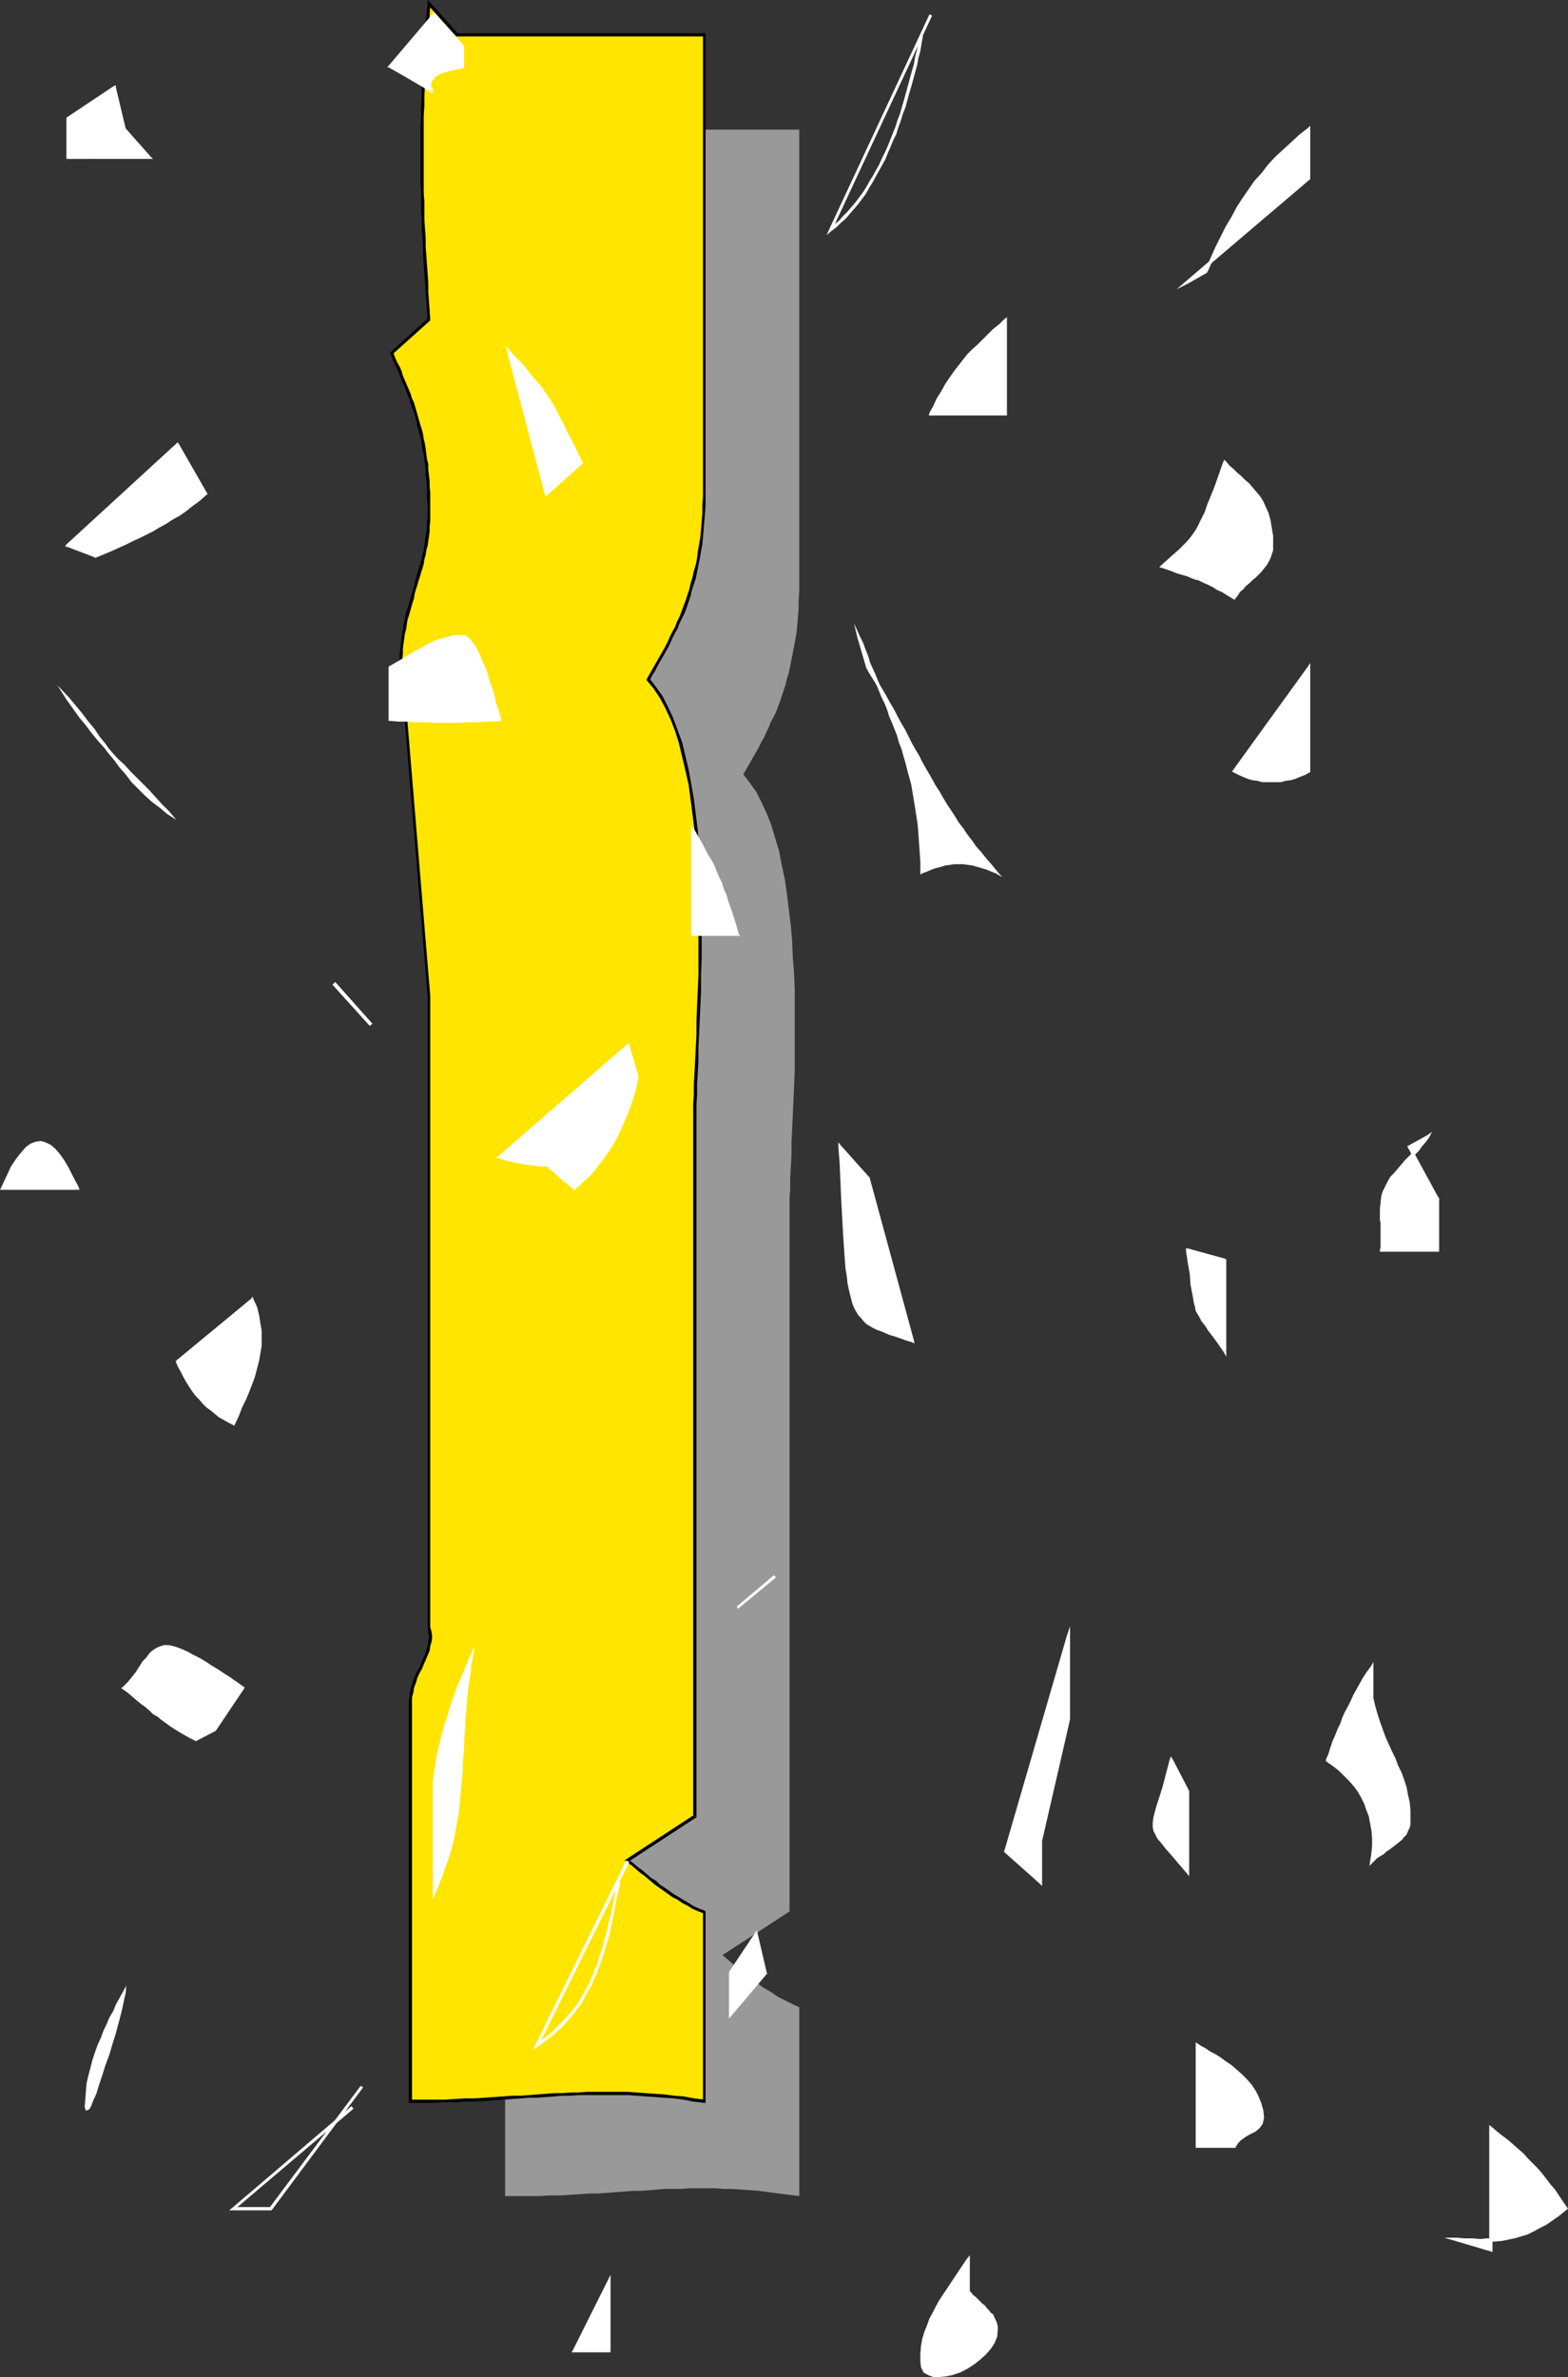 <?xml version="1.0" encoding="UTF-8" standalone="no"?>
<svg
   version="1.0"
   width="102.989mm"
   height="156.053mm"
   id="svg171"
   sodipodi:docname="Trampled I.wmf"
   xmlns:inkscape="http://www.inkscape.org/namespaces/inkscape"
   xmlns:sodipodi="http://sodipodi.sourceforge.net/DTD/sodipodi-0.dtd"
   xmlns="http://www.w3.org/2000/svg"
   xmlns:svg="http://www.w3.org/2000/svg">
  <rect width="100%" height="100%" fill="#333333" stroke="none"/>
  <sodipodi:namedview
     id="namedview171"
     pagecolor="#ffffff"
     bordercolor="#000000"
     borderopacity="0.25"
     inkscape:showpageshadow="2"
     inkscape:pageopacity="0.0"
     inkscape:pagecheckerboard="0"
     inkscape:deskcolor="#d1d1d1"
     inkscape:document-units="mm" />
  <defs
     id="defs1">
    <pattern
       id="WMFhbasepattern"
       patternUnits="userSpaceOnUse"
       width="6"
       height="6"
       x="0"
       y="0" />
  </defs>
  <path
     style="fill:#999999;fill-opacity:1;fill-rule:evenodd;stroke:none"
     d="m 130.073,24.4 -0.323,3.07 -0.162,3.07 -0.162,2.909 -0.162,2.909 -0.323,2.747 V 41.852 l -0.323,2.747 v 2.585 l -0.162,2.585 v 2.585 l -0.162,2.585 v 2.424 2.424 2.262 2.424 2.262 2.262 l 0.162,2.262 v 2.262 2.262 l 0.162,2.262 0.162,2.262 v 2.101 l 0.162,2.262 0.162,2.262 0.162,2.262 v 2.262 l 0.162,2.262 0.162,2.101 0.162,2.424 0.162,2.262 0.162,2.262 -9.21,8.403 0.485,1.293 0.485,1.131 0.485,1.131 0.485,1.131 0.646,1.131 0.323,1.131 0.485,1.131 0.485,1.131 0.323,0.97 0.485,1.131 0.323,1.131 0.485,0.97 0.323,1.131 0.323,1.131 0.323,1.131 0.323,1.131 0.323,1.131 0.162,1.131 0.323,1.131 0.162,1.293 0.323,1.131 0.162,1.293 0.162,1.293 0.162,1.293 0.162,1.293 0.162,1.293 v 1.454 l 0.162,1.454 v 1.454 l 0.162,1.454 v 1.616 1.616 1.293 1.293 l -0.162,1.293 -0.162,1.131 -0.162,1.293 -0.162,1.131 -0.162,1.131 -0.162,1.131 -0.323,1.131 -0.162,1.131 -0.323,0.97 -0.323,1.131 -0.323,0.97 -0.162,1.131 -0.323,1.131 -0.323,0.97 -0.323,1.131 -0.323,0.97 -0.323,1.131 -0.323,0.97 -0.323,1.131 -0.162,1.131 -0.323,0.97 -0.323,1.293 -0.162,0.97 -0.323,1.293 -0.162,1.131 -0.162,1.131 -0.162,1.293 -0.162,1.131 -0.162,1.293 v 1.293 l 6.948,83.543 v 156.905 l 0.162,1.131 0.162,1.131 -0.162,1.131 -0.162,1.131 -0.323,1.131 -0.323,1.131 -0.485,1.131 -0.485,1.131 -0.485,1.131 -0.646,1.131 -0.485,1.131 -0.323,1.131 -0.485,1.131 -0.323,1.293 -0.162,1.293 -0.162,1.293 v 3.07 2.909 2.909 2.909 2.747 2.747 2.747 2.747 2.585 2.747 2.747 2.585 2.747 2.747 2.747 2.747 2.747 2.909 2.909 2.909 3.07 3.07 3.232 3.232 3.393 3.555 3.555 3.717 3.878 4.04 4.04 4.201 h 2.908 2.908 2.747 l 2.585,-0.162 h 2.585 l 2.424,-0.162 2.424,-0.162 2.424,-0.162 h 2.262 l 2.101,-0.162 2.101,-0.162 2.262,-0.162 2.101,-0.162 h 1.939 l 2.101,-0.162 1.939,-0.162 2.101,-0.162 h 1.939 1.939 l 2.101,-0.162 h 2.101 1.939 2.101 l 2.101,0.162 h 2.101 l 2.262,0.162 2.262,0.162 2.262,0.162 2.424,0.323 2.424,0.323 2.585,0.323 2.585,0.323 v -46.861 l -1.454,-0.646 -1.293,-0.646 -1.293,-0.646 -1.293,-0.646 -1.131,-0.808 -1.293,-0.808 -1.131,-0.646 -1.131,-0.808 -1.131,-0.808 -1.131,-0.97 -1.131,-0.808 -1.131,-0.808 -1.131,-0.97 -1.131,-0.97 -1.131,-0.97 -1.131,-0.97 16.643,-10.827 v -4.686 -4.848 -5.171 -5.332 -5.494 -5.656 -5.979 -5.979 -6.14 -6.14 -6.302 -6.302 -6.302 -6.464 -6.302 -6.302 -6.302 -6.14 -6.14 -6.14 -5.817 -5.817 -5.494 -5.494 -5.171 -5.009 -4.686 -4.363 -4.201 -3.878 -3.555 -3.232 -2.101 l 0.162,-2.262 v -2.585 l 0.162,-2.909 0.162,-2.909 v -3.232 l 0.162,-3.232 0.162,-3.555 0.162,-3.555 0.162,-3.717 0.162,-3.878 v -3.878 -3.878 -4.04 -4.04 -4.04 l -0.162,-4.04 -0.323,-4.04 -0.162,-4.04 -0.323,-3.878 -0.485,-3.878 -0.485,-3.878 -0.485,-3.555 -0.808,-3.717 -0.646,-3.393 -0.969,-3.232 -0.969,-3.232 -1.131,-2.909 -1.293,-2.747 -1.293,-2.585 -1.616,-2.262 -1.616,-2.101 0.646,-1.131 0.646,-1.131 0.646,-1.131 0.646,-1.131 0.646,-1.131 0.646,-1.131 0.646,-1.293 0.646,-1.131 0.485,-1.131 0.646,-1.293 0.485,-1.293 0.646,-1.131 0.646,-1.293 0.485,-1.293 0.485,-1.293 0.485,-1.454 0.485,-1.454 0.485,-1.454 0.323,-1.454 0.485,-1.454 0.323,-1.616 0.323,-1.616 0.323,-1.616 0.323,-1.778 0.323,-1.616 0.323,-1.939 0.162,-1.778 0.162,-1.939 0.162,-2.101 v -1.939 l 0.162,-2.262 v -2.101 -4.201 -3.878 -4.04 -3.717 -3.717 -3.555 -3.393 -3.555 -3.232 -3.232 -3.232 -3.232 -3.232 -3.07 -3.07 -3.232 -3.07 -3.07 -3.232 -3.232 -3.232 -3.232 -3.393 -3.393 -3.555 -3.555 -3.717 -3.717 -4.04 -3.878 -4.201 -4.363 h -2.262 -2.101 -2.101 -2.101 -1.939 -1.939 -1.939 -1.939 -1.777 -1.939 -1.777 -1.777 -1.777 -1.777 -1.777 -1.777 -1.777 -1.777 -1.777 -1.777 -1.777 -1.777 -1.939 -1.777 -1.939 -1.939 -1.939 -1.939 -2.101 -2.101 -2.101 -2.262 z"
     id="path1" />
  <path
     style="fill:#ffe500;fill-opacity:1;fill-rule:evenodd;stroke:none"
     d="m 106.482,0.808 -0.323,3.07 -0.162,3.07 -0.162,2.909 -0.323,2.909 -0.162,2.909 v 2.747 l -0.162,2.585 -0.162,2.747 -0.162,2.585 v 2.424 2.585 l -0.162,2.424 v 2.424 2.424 2.262 2.262 l 0.162,2.424 v 2.262 2.262 l 0.162,2.101 v 2.262 l 0.162,2.262 v 2.262 l 0.162,2.262 0.162,2.101 0.162,2.262 v 2.262 l 0.162,2.262 0.162,2.262 0.162,2.262 0.162,2.262 0.162,2.424 -9.21,8.241 0.485,1.293 0.485,1.131 0.646,1.131 0.485,1.131 0.323,1.131 0.485,1.131 0.485,1.131 0.485,1.131 0.485,1.131 0.323,0.97 0.323,1.131 0.485,1.131 0.323,1.131 0.323,0.97 0.323,1.131 0.323,1.131 0.323,1.131 0.162,1.131 0.323,1.293 0.162,1.131 0.323,1.131 0.162,1.293 0.162,1.293 0.162,1.293 0.162,1.293 0.162,1.454 v 1.293 l 0.162,1.454 v 1.454 l 0.162,1.454 v 1.616 1.616 1.293 1.293 l -0.162,1.293 -0.162,1.131 -0.162,1.293 -0.162,1.131 -0.162,1.131 -0.162,1.131 -0.323,1.131 -0.162,1.131 -0.323,0.97 -0.162,1.131 -0.485,1.131 -0.162,0.97 -0.323,1.131 -0.323,0.97 -0.323,1.131 -0.323,1.131 -0.323,0.97 -0.323,0.97 -0.162,1.131 -0.485,1.131 -0.162,1.131 -0.323,1.131 -0.162,1.131 -0.323,1.131 -0.162,1.131 -0.162,1.293 -0.162,1.131 -0.162,1.293 -0.162,1.293 v 1.293 l 6.948,83.543 v 156.743 l 0.162,1.131 0.162,1.293 -0.162,0.97 -0.162,1.293 -0.323,0.97 -0.323,1.131 -0.485,1.131 -0.485,1.131 -0.485,1.131 -0.646,1.131 -0.485,1.131 -0.323,1.131 -0.485,1.293 -0.323,1.131 -0.162,1.293 v 1.293 3.07 2.909 2.909 2.909 2.747 2.747 2.747 2.747 2.747 2.585 2.747 2.585 2.747 2.747 2.747 2.747 2.747 2.909 2.909 3.07 2.909 3.07 3.232 3.232 3.555 3.393 3.555 3.717 3.878 4.04 4.04 4.363 h 2.908 l 2.747,-0.162 h 2.747 2.585 l 2.585,-0.162 2.424,-0.162 h 2.424 l 2.262,-0.323 h 2.262 l 2.262,-0.162 2.262,-0.162 1.939,-0.162 2.101,-0.162 h 2.101 l 2.101,-0.162 1.939,-0.162 2.101,-0.162 h 1.939 2.101 l 1.939,-0.162 h 1.939 2.101 2.101 l 2.101,0.162 h 2.101 l 2.262,0.162 2.262,0.162 2.262,0.162 2.424,0.323 2.424,0.323 2.585,0.323 2.585,0.485 v -47.023 l -1.293,-0.485 -1.454,-0.646 -1.293,-0.808 -1.293,-0.646 -1.131,-0.808 -1.131,-0.646 -1.293,-0.808 -1.131,-0.808 -1.131,-0.808 -1.131,-0.808 -1.131,-0.97 -1.131,-0.808 -1.131,-0.97 -1.131,-0.97 -1.131,-0.808 -1.131,-0.97 16.804,-10.988 v -4.686 -4.848 -5.171 -5.333 -5.494 -5.656 -5.979 -5.979 -6.14 -6.14 -6.302 -6.302 -6.302 -6.464 -6.302 -6.302 -6.302 -6.14 -6.14 -5.979 -5.979 -5.817 -5.494 -5.494 -5.171 -4.848 -4.686 -4.525 -4.201 -3.878 -3.393 -3.232 -2.101 -2.424 l 0.162,-2.585 0.162,-2.747 v -3.07 l 0.162,-3.232 0.162,-3.232 0.162,-3.393 0.162,-3.717 v -3.717 l 0.162,-3.717 v -4.04 l 0.162,-3.878 v -4.04 l -0.162,-4.04 v -4.04 l -0.162,-4.04 -0.162,-4.04 -0.323,-4.04 -0.323,-3.878 -0.485,-3.878 -0.485,-3.717 -0.485,-3.717 -0.646,-3.555 -0.808,-3.555 -0.969,-3.232 -0.969,-3.232 -1.131,-2.909 -1.293,-2.747 -1.293,-2.585 -1.616,-2.262 -1.616,-2.101 0.646,-1.131 0.646,-1.131 0.646,-1.131 0.646,-1.131 0.646,-1.131 0.646,-1.131 0.646,-1.131 0.646,-1.293 0.485,-1.131 0.646,-1.293 0.646,-1.131 0.485,-1.293 0.646,-1.293 0.485,-1.293 0.485,-1.293 0.485,-1.454 0.485,-1.293 0.485,-1.454 0.485,-1.454 0.323,-1.616 0.485,-1.454 0.323,-1.616 0.323,-1.778 0.323,-1.616 0.162,-1.778 0.323,-1.778 0.162,-1.939 0.162,-1.939 0.162,-1.939 0.162,-2.101 v -2.101 -2.262 -4.201 -3.878 -3.878 -3.878 -3.555 V 97.924 94.531 91.137 87.744 84.512 81.28 78.049 74.978 71.746 68.676 65.606 62.374 59.304 56.072 52.84 49.608 46.377 43.145 39.59 36.196 32.48 28.763 25.047 21.168 17.129 12.927 8.564 h -2.101 -2.262 -2.101 -1.939 -2.101 -1.939 -1.939 -1.939 -1.777 -1.939 -1.777 -1.777 -1.777 -1.777 -1.777 -1.777 -1.777 -1.777 -1.777 -1.777 -1.777 -1.777 -1.777 -1.939 -1.939 -1.939 -1.939 -1.939 -2.101 -2.101 -2.101 -2.262 z"
     id="path2" />
  <path
     style="fill:#000000;fill-opacity:1;fill-rule:evenodd;stroke:none"
     d="m 106.805,79.503 v -0.162 l -0.162,-2.424 -0.162,-2.262 -0.162,-2.262 v -2.262 l -0.162,-2.262 -0.162,-2.262 -0.162,-2.262 -0.162,-2.101 v -2.262 l -0.162,-2.262 -0.162,-2.262 v -2.262 -2.101 l -0.162,-2.262 v -2.262 -2.424 -2.262 -2.262 -2.424 -2.424 -2.424 -2.585 l 0.162,-2.424 v -2.585 l 0.162,-2.747 0.162,-2.585 0.162,-2.747 0.162,-2.909 0.162,-2.747 0.162,-3.07 0.323,-2.909 0.162,-3.07 -0.646,-0.162 -0.323,3.07 -0.162,3.07 -0.323,2.909 -0.162,2.909 -0.162,2.909 -0.162,2.747 -0.162,2.585 v 2.747 l -0.162,2.585 v 2.424 l -0.162,2.585 v 2.424 2.424 2.424 2.262 2.262 2.424 l 0.162,2.262 v 2.262 2.101 l 0.162,2.262 v 2.262 l 0.162,2.262 0.162,2.262 v 2.101 l 0.162,2.262 0.162,2.262 0.162,2.262 0.162,2.262 0.162,2.262 0.162,2.262 0.162,2.424 v -0.323 l 0.646,0.485 v 0 -0.162 z"
     id="path3" />
  <path
     style="fill:#000000;fill-opacity:1;fill-rule:evenodd;stroke:none"
     d="m 97.595,87.421 -0.162,0.485 9.372,-8.403 -0.646,-0.485 -9.21,8.403 v 0.323 -0.323 l -0.162,0.162 0.162,0.162 z"
     id="path4" />
  <path
     style="fill:#000000;fill-opacity:1;fill-rule:evenodd;stroke:none"
     d="m 106.805,126.849 v 0 -1.616 -1.616 -1.454 l -0.162,-1.454 v -1.454 l -0.162,-1.454 -0.162,-1.293 v -1.293 l -0.323,-1.293 -0.162,-1.293 -0.162,-1.293 -0.162,-1.131 -0.323,-1.293 -0.162,-1.131 -0.323,-1.293 -0.323,-0.97 -0.323,-1.131 -0.323,-1.131 -0.323,-1.131 -0.323,-1.131 -0.323,-1.131 -0.485,-0.97 -0.323,-1.131 -0.485,-1.131 -0.485,-1.131 -0.485,-1.131 -0.485,-1.131 -0.323,-1.131 -0.485,-1.131 -0.646,-1.131 -0.485,-1.131 -0.485,-1.293 -0.646,0.323 0.485,1.293 0.485,1.131 0.485,1.131 0.646,1.131 0.323,1.131 0.485,1.131 0.485,1.131 0.485,1.131 0.323,0.97 0.485,1.131 0.323,1.131 0.323,0.97 0.485,1.131 0.323,1.131 0.323,1.131 0.162,1.131 0.323,1.131 0.323,1.131 0.323,1.131 0.162,1.131 0.162,1.293 0.323,1.293 0.162,1.131 0.162,1.293 0.162,1.293 v 1.454 l 0.162,1.293 0.162,1.454 v 1.454 1.454 l 0.162,1.616 v 1.616 0 z"
     id="path5" />
  <path
     style="fill:#000000;fill-opacity:1;fill-rule:evenodd;stroke:none"
     d="m 99.857,163.53 v 0 l 0.162,-1.293 v -1.293 l 0.162,-1.293 0.162,-1.131 0.162,-1.293 0.323,-1.131 0.162,-1.131 0.162,-1.131 0.323,-0.97 0.323,-1.131 0.323,-1.131 0.323,-1.131 0.323,-0.97 0.162,-1.131 0.323,-1.131 0.323,-0.97 0.323,-1.131 0.323,-0.97 0.323,-1.131 0.323,-0.97 0.323,-1.131 0.162,-1.131 0.323,-1.131 0.162,-1.131 0.323,-1.131 0.162,-1.131 0.162,-1.131 0.162,-1.131 v -1.293 l 0.162,-1.293 v -1.293 -1.293 h -0.646 v 1.293 l -0.162,1.293 v 1.131 l -0.162,1.293 -0.162,1.131 -0.162,1.293 -0.162,1.131 -0.162,1.131 -0.323,1.131 -0.162,0.97 -0.323,1.131 -0.323,0.97 -0.323,1.131 -0.323,1.131 -0.323,0.97 -0.162,1.131 -0.323,0.97 -0.323,1.131 -0.323,0.97 -0.323,1.131 -0.323,1.131 -0.323,0.97 -0.323,1.131 -0.162,1.131 -0.323,1.131 -0.162,1.293 -0.162,1.131 -0.162,1.131 -0.162,1.293 -0.162,1.293 -0.162,1.293 v 1.293 0 0 0 0 z"
     id="path6" />
  <path
     style="fill:#000000;fill-opacity:1;fill-rule:evenodd;stroke:none"
     d="m 106.805,247.073 v 0 l -6.948,-83.543 h -0.646 l 6.948,83.543 v 0 h 0.646 v 0 z"
     id="path7" />
  <path
     style="fill:#000000;fill-opacity:1;fill-rule:evenodd;stroke:none"
     d="m 106.805,403.655 v 0.162 -156.743 h -0.646 v 156.743 0.162 -0.162 0 0.162 z"
     id="path8" />
  <path
     style="fill:#000000;fill-opacity:1;fill-rule:evenodd;stroke:none"
     d="m 102.281,422.399 v 0 -1.293 l 0.323,-1.131 0.162,-1.131 0.485,-1.293 0.323,-1.131 0.485,-1.131 0.646,-1.131 0.485,-1.131 0.485,-1.131 0.485,-1.131 0.485,-1.131 0.162,-1.131 0.323,-1.131 0.162,-1.131 -0.162,-1.293 -0.323,-1.293 -0.646,0.323 0.162,1.131 0.162,1.131 -0.162,0.97 -0.162,1.131 -0.323,1.131 -0.323,0.97 -0.485,1.131 -0.485,1.131 -0.485,1.131 -0.646,1.131 -0.485,1.131 -0.485,1.293 -0.323,1.131 -0.323,1.293 -0.162,1.293 -0.162,1.293 v 0 z"
     id="path9" />
  <path
     style="fill:#000000;fill-opacity:1;fill-rule:evenodd;stroke:none"
     d="m 101.958,520.97 0.323,0.485 v -4.363 -4.04 -4.04 -3.878 -3.717 -3.555 -3.393 -3.555 -3.232 -3.232 -3.07 -2.909 -3.07 -2.909 -2.909 -2.747 -2.747 -2.747 -2.747 -2.747 -2.585 -2.747 -2.585 -2.747 -2.747 -2.747 -2.747 -2.747 -2.909 -2.909 -2.909 -3.07 h -0.808 v 3.07 2.909 2.909 2.909 2.747 2.747 2.747 2.747 2.747 2.585 2.747 2.585 2.747 2.747 2.747 2.747 2.747 2.909 2.909 3.07 2.909 3.07 3.232 3.232 3.555 3.393 3.555 3.717 3.878 4.04 4.04 4.363 l 0.485,0.323 -0.485,-0.323 v 0.323 h 0.485 z"
     id="path10" />
  <path
     style="fill:#000000;fill-opacity:1;fill-rule:evenodd;stroke:none"
     d="m 174.508,521.455 0.323,-0.485 -2.585,-0.323 -2.585,-0.485 -2.262,-0.162 -2.424,-0.323 -2.424,-0.162 -2.262,-0.162 -2.262,-0.162 -2.101,-0.162 h -2.101 -2.101 -2.101 -1.939 -1.939 l -2.101,0.162 H 141.707 l -2.101,0.162 h -1.939 l -2.101,0.162 -2.101,0.162 -2.101,0.162 -1.939,0.162 h -2.262 l -2.262,0.162 -2.262,0.162 -2.262,0.162 -2.424,0.162 h -2.424 l -2.585,0.162 -2.585,0.162 h -2.747 -2.747 -2.908 v 0.808 h 2.908 2.747 l 2.747,-0.162 h 2.585 l 2.585,-0.162 h 2.424 l 2.424,-0.162 2.262,-0.162 2.262,-0.162 2.262,-0.162 2.262,-0.162 1.939,-0.162 h 2.101 l 2.101,-0.162 2.101,-0.162 1.939,-0.162 h 2.101 l 1.939,-0.162 h 2.101 1.939 1.939 2.101 2.101 2.101 l 2.101,0.162 2.262,0.162 2.262,0.162 2.262,0.162 2.424,0.162 2.424,0.323 2.424,0.485 2.747,0.323 0.323,-0.323 -0.323,0.323 h 0.323 v -0.323 z"
     id="path11" />
  <path
     style="fill:#000000;fill-opacity:1;fill-rule:evenodd;stroke:none"
     d="m 174.67,474.755 -0.162,-0.323 v 47.023 h 0.646 v -47.023 l -0.162,-0.323 0.162,0.323 v -0.162 l -0.162,-0.162 z"
     id="path12" />
  <path
     style="fill:#000000;fill-opacity:1;fill-rule:evenodd;stroke:none"
     d="m 155.441,461.343 v 0.646 l 1.293,0.808 1.131,0.97 1.131,0.97 1.131,0.808 1.131,0.97 1.131,0.97 1.131,0.808 1.131,0.808 1.131,0.808 1.131,0.808 1.293,0.646 1.131,0.808 1.293,0.646 1.293,0.808 1.454,0.646 1.293,0.485 0.323,-0.646 -1.293,-0.485 -1.454,-0.646 -1.293,-0.808 -1.131,-0.646 -1.293,-0.808 -1.131,-0.646 -1.131,-0.808 -1.131,-0.808 -1.293,-0.808 -0.969,-0.97 -1.131,-0.646 -1.131,-0.97 -1.131,-0.97 -1.131,-0.808 -1.131,-0.97 -1.293,-0.97 v 0.646 l -0.485,-0.646 -0.323,0.162 0.323,0.485 z"
     id="path13" />
  <path
     style="fill:#000000;fill-opacity:1;fill-rule:evenodd;stroke:none"
     d="m 172.084,450.678 0.162,-0.323 -16.804,10.988 0.485,0.646 16.804,-10.988 0.162,-0.323 -0.162,0.323 h 0.162 v -0.323 z"
     id="path14" />
  <path
     style="fill:#000000;fill-opacity:1;fill-rule:evenodd;stroke:none"
     d="m 172.084,275.998 v 0 3.232 3.393 3.878 4.201 4.525 4.686 4.848 5.171 5.494 5.494 5.817 5.979 5.979 6.14 6.14 6.302 6.302 6.302 6.464 6.302 6.302 6.302 6.14 6.14 5.979 5.979 5.656 5.494 5.333 5.171 4.848 4.686 h 0.808 v -4.686 -4.848 -5.171 -5.333 -5.494 -5.656 -5.979 -5.979 -6.14 -6.14 -6.302 -6.302 -6.302 -6.464 -6.302 -6.302 -6.302 -6.14 -6.14 -5.979 -5.979 -5.817 -5.494 -5.494 -5.171 -4.848 -4.686 -4.525 -4.201 -3.878 -3.393 -3.232 0 z"
     id="path15" />
  <path
     style="fill:#000000;fill-opacity:1;fill-rule:evenodd;stroke:none"
     d="m 160.612,168.378 v 0.485 l 1.616,1.939 1.616,2.424 1.293,2.424 1.293,2.747 1.131,2.909 0.969,3.07 0.808,3.393 0.808,3.393 0.808,3.555 0.485,3.717 0.485,3.717 0.485,3.878 0.323,4.04 0.323,3.878 0.162,4.04 0.162,4.04 v 4.04 4.04 4.04 3.878 4.04 l -0.162,3.717 -0.162,3.717 -0.162,3.717 v 3.393 l -0.162,3.232 -0.162,3.232 -0.162,3.07 -0.162,2.747 v 2.585 l -0.162,2.424 v 2.101 h 0.808 v -2.101 l 0.162,-2.424 v -2.585 l 0.162,-2.747 0.162,-3.07 v -3.232 l 0.162,-3.232 0.162,-3.393 0.162,-3.717 0.162,-3.717 v -3.717 l 0.162,-4.04 v -3.878 -4.04 -4.04 l -0.162,-4.04 -0.162,-4.04 -0.162,-4.04 -0.162,-4.04 -0.323,-3.878 -0.485,-3.878 -0.485,-3.878 -0.646,-3.717 -0.646,-3.555 -0.808,-3.393 -0.808,-3.393 -1.131,-3.07 -1.131,-3.07 -1.293,-2.747 -1.293,-2.585 -1.616,-2.262 -1.616,-2.101 v 0.485 l -0.646,-0.485 -0.162,0.323 0.162,0.162 z"
     id="path16" />
  <path
     style="fill:#000000;fill-opacity:1;fill-rule:evenodd;stroke:none"
     d="m 174.508,121.032 v 0 2.262 l -0.162,2.101 v 2.101 l -0.162,1.939 -0.162,1.939 -0.162,1.778 -0.323,1.939 -0.323,1.778 -0.162,1.616 -0.323,1.616 -0.485,1.616 -0.323,1.454 -0.485,1.616 -0.323,1.454 -0.485,1.454 -0.485,1.454 -0.485,1.293 -0.485,1.293 -0.485,1.293 -0.646,1.293 -0.485,1.293 -0.646,1.131 -0.646,1.293 -0.485,1.131 -0.646,1.293 -0.646,1.131 -0.646,1.131 -0.646,1.131 -0.646,1.131 -0.646,1.131 -0.646,1.131 -0.646,1.131 0.646,0.485 0.646,-1.293 0.646,-0.97 0.646,-1.293 0.646,-1.131 0.646,-1.131 0.646,-1.131 0.646,-1.131 0.646,-1.293 0.485,-1.131 0.646,-1.293 0.646,-1.131 0.485,-1.293 0.646,-1.293 0.646,-1.293 0.485,-1.293 0.485,-1.454 0.485,-1.454 0.323,-1.454 0.485,-1.454 0.485,-1.454 0.323,-1.616 0.323,-1.616 0.323,-1.616 0.323,-1.778 0.323,-1.778 0.162,-1.778 0.162,-1.778 0.162,-2.101 0.162,-1.939 0.162,-2.101 v -2.101 -2.262 0 z"
     id="path17" />
  <path
     style="fill:#000000;fill-opacity:1;fill-rule:evenodd;stroke:none"
     d="m 174.831,9.049 -0.323,-0.485 v 4.363 4.201 4.04 3.878 3.717 3.717 3.717 3.393 3.555 3.232 3.232 3.232 3.232 3.232 3.07 3.232 3.07 3.07 3.232 3.07 3.232 3.232 3.232 3.393 3.393 3.393 3.717 3.555 3.878 3.878 3.878 4.201 h 0.646 v -4.201 -3.878 -3.878 -3.878 -3.555 V 97.924 94.531 91.137 87.744 84.512 81.28 78.049 74.978 71.746 68.676 65.606 62.374 59.304 56.072 52.84 49.608 46.377 43.145 39.59 36.196 32.48 28.763 25.047 21.168 17.129 12.927 8.564 l -0.323,-0.323 0.323,0.323 V 8.241 h -0.323 z"
     id="path18" />
  <path
     style="fill:#000000;fill-opacity:1;fill-rule:evenodd;stroke:none"
     d="m 113.107,8.888 0.323,0.162 h 2.262 2.101 2.101 2.101 1.939 1.939 1.939 1.939 1.939 1.777 1.777 1.777 1.777 1.777 1.777 1.777 1.777 1.777 1.777 1.777 1.777 1.777 1.939 1.777 1.939 1.939 1.939 2.101 1.939 2.101 2.262 2.101 V 8.241 h -2.101 -2.262 -2.101 -1.939 -2.101 -1.939 -1.939 -1.939 -1.777 -1.939 -1.777 -1.777 -1.777 -1.777 -1.777 -1.777 -1.777 -1.777 -1.777 -1.777 -1.777 -1.777 -1.777 -1.939 -1.939 -1.939 -1.939 -1.939 -2.101 -2.101 -2.101 -2.262 l 0.323,0.162 -0.646,0.485 0.162,0.162 h 0.162 z"
     id="path19" />
  <path
     style="fill:#000000;fill-opacity:1;fill-rule:evenodd;stroke:none"
     d="m 106.805,0.97 -0.646,0.162 6.948,7.756 0.646,-0.485 -6.948,-7.756 -0.646,0.162 0.646,-0.162 L 106.159,0 v 0.808 z"
     id="path20" />
  <path
     style="fill:#ffffff;fill-opacity:1;fill-rule:evenodd;stroke:none"
     d="m 16.804,135.413 27.307,-25.047 6.948,12.119 -1.777,1.454 -1.616,1.293 -1.777,1.293 -1.616,1.131 -1.616,0.97 -1.616,0.97 -1.616,0.97 -1.616,0.97 -1.616,0.808 -1.616,0.808 -1.777,0.808 -1.616,0.808 -1.777,0.808 -1.939,0.808 -1.777,0.808 -1.939,0.808 z"
     id="path21" />
  <path
     style="fill:#ffffff;fill-opacity:1;fill-rule:evenodd;stroke:none"
     d="m 44.435,110.205 -0.646,-0.162 -27.307,25.047 0.646,0.646 27.146,-25.047 -0.646,-0.162 0.808,-0.323 -0.323,-0.485 -0.323,0.323 z"
     id="path22" />
  <path
     style="fill:#ffffff;fill-opacity:1;fill-rule:evenodd;stroke:none"
     d="m 51.221,122.809 0.162,-0.485 -6.948,-12.119 -0.808,0.323 7.11,12.119 v -0.323 l 0.485,0.485 0.323,-0.162 -0.162,-0.323 z"
     id="path23" />
  <path
     style="fill:#ffffff;fill-opacity:1;fill-rule:evenodd;stroke:none"
     d="m 23.591,138.322 h 0.323 l 1.939,-0.808 1.939,-0.808 1.777,-0.808 1.777,-0.808 1.616,-0.808 1.777,-0.808 1.616,-0.808 1.616,-0.808 1.616,-0.97 1.777,-0.97 1.454,-0.97 1.777,-0.97 1.616,-1.131 1.616,-1.293 1.777,-1.293 1.616,-1.454 -0.485,-0.485 -1.616,1.293 -1.777,1.293 -1.616,1.293 -1.616,1.131 -1.616,0.97 -1.616,0.97 -1.616,0.97 -1.616,0.97 -1.616,0.808 -1.616,0.808 -1.777,0.808 -1.616,0.808 -1.777,0.808 -1.939,0.808 -1.777,0.808 -1.939,0.808 h 0.323 l -0.323,0.646 0.162,0.162 0.162,-0.162 z"
     id="path24" />
  <path
     style="fill:#ffffff;fill-opacity:1;fill-rule:evenodd;stroke:none"
     d="m 16.481,135.09 0.323,0.646 6.786,2.585 0.323,-0.646 -6.948,-2.585 0.162,0.646 -0.646,-0.646 -0.323,0.485 0.646,0.162 z"
     id="path25" />
  <path
     style="fill:#ffffff;fill-opacity:1;fill-rule:evenodd;stroke:none"
     d="m 16.804,173.387 1.616,2.262 1.616,2.262 1.454,1.939 1.616,1.939 1.454,1.778 1.454,1.616 1.454,1.616 1.616,1.616 1.454,1.616 1.454,1.616 1.616,1.454 1.454,1.616 1.616,1.616 1.616,1.616 1.777,1.778 1.616,1.939 -1.939,-1.454 -1.939,-1.616 -1.616,-1.616 -1.777,-1.616 -1.454,-1.616 -1.454,-1.778 -1.454,-1.778 -1.454,-1.778 -1.454,-1.778 -1.293,-1.778 -1.454,-1.939 -1.293,-1.939 -1.454,-1.939 -1.616,-1.778 -1.454,-1.939 z"
     id="path26" />
  <path
     style="fill:#ffffff;fill-opacity:1;fill-rule:evenodd;stroke:none"
     d="m 41.526,201.989 0.485,-0.646 -1.777,-1.778 -1.616,-1.778 -1.616,-1.778 -1.616,-1.616 -1.454,-1.454 -1.616,-1.616 -1.454,-1.616 -1.616,-1.454 -1.454,-1.616 -1.454,-1.616 -1.454,-1.778 -1.454,-1.778 -1.616,-1.778 -1.454,-2.101 -1.616,-2.101 -1.616,-2.424 -0.646,0.485 1.616,2.262 1.616,2.262 1.616,1.939 1.454,1.939 1.454,1.778 1.616,1.778 1.454,1.616 1.454,1.616 1.454,1.616 1.616,1.454 1.454,1.616 1.616,1.616 1.616,1.616 1.454,1.616 1.777,1.778 1.777,1.939 0.485,-0.646 -0.485,0.646 2.262,1.454 -1.777,-2.101 z"
     id="path27" />
  <path
     style="fill:#ffffff;fill-opacity:1;fill-rule:evenodd;stroke:none"
     d="m 17.128,173.064 -0.646,0.485 1.777,1.939 1.616,1.939 1.454,1.939 1.454,1.939 1.293,1.778 1.454,1.939 1.293,1.778 1.616,1.939 1.293,1.778 1.454,1.616 1.454,1.939 1.616,1.616 1.616,1.616 1.777,1.616 1.939,1.454 1.939,1.616 0.485,-0.646 -2.101,-1.454 -1.777,-1.454 -1.777,-1.616 -1.616,-1.778 -1.454,-1.616 -1.616,-1.616 -1.454,-1.778 -1.293,-1.778 -1.454,-1.778 -1.293,-1.939 -1.454,-1.778 -1.293,-1.939 -1.616,-1.939 -1.454,-1.939 -1.616,-1.939 -1.616,-1.939 -0.646,0.485 0.646,-0.485 -2.908,-3.07 2.262,3.555 z"
     id="path28" />
  <path
     style="fill:#ffffff;fill-opacity:1;fill-rule:evenodd;stroke:none"
     d="m 96.787,165.631 1.131,-0.646 1.131,-0.646 1.131,-0.646 1.131,-0.646 1.131,-0.646 0.969,-0.646 1.131,-0.485 0.969,-0.646 1.131,-0.646 0.969,-0.485 1.131,-0.323 1.131,-0.485 1.131,-0.323 1.131,-0.162 1.293,-0.162 h 1.293 l 0.808,0.162 0.646,0.485 0.808,0.646 0.646,0.97 0.646,1.293 0.646,1.293 0.646,1.616 0.646,1.616 0.646,1.616 0.485,1.778 0.485,1.616 0.485,1.778 0.485,1.616 0.485,1.454 0.323,1.293 0.323,1.293 h -1.616 l -1.616,0.162 h -1.777 l -1.616,0.162 h -1.454 -1.616 -1.616 -1.616 -1.616 -1.616 -1.616 -1.777 l -1.777,-0.162 h -1.939 l -1.777,-0.162 h -2.101 z"
     id="path29" />
  <path
     style="fill:#ffffff;fill-opacity:1;fill-rule:evenodd;stroke:none"
     d="m 114.723,157.551 v 0 h -1.293 l -1.293,0.162 -1.131,0.323 -1.131,0.323 -1.293,0.323 -1.131,0.485 -0.969,0.485 -1.131,0.646 -1.131,0.646 -0.969,0.485 -1.131,0.646 -1.131,0.646 -0.969,0.646 -1.131,0.646 -1.131,0.646 -1.131,0.646 0.323,0.646 1.131,-0.646 1.293,-0.646 0.969,-0.646 1.131,-0.646 1.131,-0.646 0.969,-0.646 1.131,-0.485 0.969,-0.646 1.131,-0.646 0.969,-0.485 1.131,-0.323 1.131,-0.323 1.131,-0.323 1.131,-0.323 1.293,-0.162 h 1.131 v 0 z"
     id="path30" />
  <path
     style="fill:#ffffff;fill-opacity:1;fill-rule:evenodd;stroke:none"
     d="m 123.933,178.881 0.485,-0.485 -0.323,-1.131 -0.485,-1.454 -0.485,-1.454 -0.323,-1.616 -0.485,-1.778 -0.646,-1.616 -0.485,-1.778 -0.485,-1.616 -0.808,-1.616 -0.646,-1.616 -0.646,-1.293 -0.646,-1.293 -0.808,-0.97 -0.646,-0.808 -0.808,-0.646 -0.969,-0.162 v 0.808 l 0.646,0.162 0.646,0.323 0.646,0.646 0.646,1.131 0.646,1.131 0.646,1.293 0.646,1.616 0.646,1.454 0.485,1.778 0.646,1.616 0.485,1.778 0.485,1.616 0.485,1.616 0.323,1.454 0.485,1.454 0.323,1.131 0.323,-0.485 v 0.808 h 0.485 v -0.485 z"
     id="path31" />
  <path
     style="fill:#ffffff;fill-opacity:1;fill-rule:evenodd;stroke:none"
     d="m 96.464,178.558 0.323,0.323 2.101,0.162 h 1.777 l 1.939,0.162 h 1.777 1.777 l 1.616,0.162 h 1.616 1.616 1.616 1.616 l 1.616,-0.162 h 1.454 1.616 l 1.777,-0.162 h 1.616 l 1.616,-0.162 v -0.808 l -1.616,0.162 -1.616,0.162 h -1.777 -1.616 l -1.454,0.162 h -1.616 -1.616 -1.616 -1.616 -1.616 -1.616 l -1.777,-0.162 h -1.777 -1.939 l -1.777,-0.162 -2.101,-0.162 0.323,0.485 h -0.646 v 0.323 h 0.323 z"
     id="path32" />
  <path
     style="fill:#ffffff;fill-opacity:1;fill-rule:evenodd;stroke:none"
     d="m 96.626,165.308 -0.162,0.323 v 12.927 h 0.646 V 165.631 l -0.162,0.323 -0.323,-0.646 -0.162,0.162 v 0.162 z"
     id="path33" />
  <path
     style="fill:#ffffff;fill-opacity:1;fill-rule:evenodd;stroke:none"
     d="m 44.112,337.725 0.485,1.454 0.646,1.131 0.646,1.293 0.646,1.131 0.808,1.131 0.646,1.131 0.808,0.97 0.969,0.97 0.808,0.97 0.969,0.97 0.969,0.808 0.969,0.808 0.969,0.808 1.131,0.646 1.131,0.646 1.293,0.646 0.969,-2.101 0.808,-2.101 0.969,-1.939 0.808,-1.939 0.646,-1.939 0.646,-1.939 0.646,-1.778 0.485,-1.939 0.323,-1.778 0.162,-1.778 0.162,-1.939 v -1.778 l -0.323,-1.939 -0.323,-1.939 -0.646,-1.939 -0.808,-2.101 z"
     id="path34" />
  <path
     style="fill:#ffffff;fill-opacity:1;fill-rule:evenodd;stroke:none"
     d="m 57.523,353.077 0.646,-0.162 -1.293,-0.646 -0.969,-0.646 -1.131,-0.646 -1.131,-0.808 -0.969,-0.808 -0.969,-0.808 -0.808,-0.97 -0.969,-0.808 -0.808,-0.97 -0.808,-1.131 -0.646,-0.97 -0.808,-1.131 -0.646,-1.131 -0.646,-1.293 -0.646,-1.131 -0.485,-1.454 -0.808,0.323 0.646,1.454 0.646,1.131 0.646,1.293 0.646,1.131 0.808,1.293 0.646,0.97 0.808,1.131 0.969,0.97 0.808,0.97 0.969,0.97 1.131,0.808 0.969,0.808 0.969,0.808 1.131,0.646 1.131,0.646 1.293,0.646 0.485,-0.162 -0.485,0.162 0.323,0.162 0.162,-0.323 z"
     id="path35" />
  <path
     style="fill:#ffffff;fill-opacity:1;fill-rule:evenodd;stroke:none"
     d="m 62.855,322.697 -0.646,-0.162 0.808,2.101 0.485,1.939 0.485,1.778 0.162,1.939 0.162,1.778 -0.162,1.778 -0.162,1.939 -0.323,1.616 -0.646,1.939 -0.485,1.939 -0.646,1.778 -0.646,1.939 -0.969,1.939 -0.808,1.939 -0.808,2.101 -1.131,2.101 0.808,0.323 0.969,-2.101 0.808,-2.101 0.969,-1.939 0.808,-1.939 0.808,-2.101 0.646,-1.778 0.485,-1.939 0.485,-1.778 0.323,-1.939 0.323,-1.778 v -1.939 -1.939 l -0.323,-1.778 -0.323,-2.101 -0.485,-1.939 -0.969,-2.101 h -0.485 0.485 l -0.162,-0.485 -0.323,0.485 z"
     id="path36" />
  <path
     style="fill:#ffffff;fill-opacity:1;fill-rule:evenodd;stroke:none"
     d="m 44.435,337.564 -0.162,0.485 18.582,-15.351 -0.485,-0.485 -18.582,15.351 -0.162,0.323 0.162,-0.323 -0.162,0.162 v 0.162 z"
     id="path37" />
  <path
     style="fill:#ffffff;fill-opacity:1;fill-rule:evenodd;stroke:none"
     d="m 155.765,259.515 -31.832,27.632 3.07,0.646 2.424,0.485 1.939,0.323 1.454,0.323 h 1.131 0.808 0.485 l 0.485,0.162 h 0.323 l 0.323,0.162 0.323,0.485 0.646,0.485 0.646,0.646 1.131,0.97 1.454,1.293 1.939,1.616 1.293,-0.97 1.131,-0.97 1.131,-1.293 1.131,-1.293 1.293,-1.293 0.969,-1.454 1.131,-1.616 1.131,-1.778 0.969,-1.616 0.969,-1.939 0.808,-1.939 0.969,-2.101 0.808,-2.101 0.646,-2.424 0.646,-2.262 0.646,-2.585 z"
     id="path38" />
  <path
     style="fill:#ffffff;fill-opacity:1;fill-rule:evenodd;stroke:none"
     d="m 124.095,286.663 0.162,0.808 31.832,-27.794 -0.485,-0.485 -31.832,27.632 0.162,0.646 -0.162,-0.646 -0.646,0.485 0.808,0.162 z"
     id="path39" />
  <path
     style="fill:#ffffff;fill-opacity:1;fill-rule:evenodd;stroke:none"
     d="m 142.353,294.581 h 0.485 l -1.939,-1.616 -1.454,-1.293 -1.131,-0.97 -0.808,-0.808 -0.485,-0.485 -0.485,-0.485 -0.323,-0.162 -0.485,-0.162 h -0.485 -0.485 -0.808 l -1.131,-0.162 -1.454,-0.162 -1.777,-0.323 -2.424,-0.485 -3.07,-0.808 -0.162,0.808 2.908,0.808 2.585,0.485 1.939,0.323 1.454,0.162 1.131,0.162 h 0.808 0.485 0.323 0.323 l 0.162,0.323 0.323,0.323 0.646,0.485 0.808,0.646 0.969,0.97 1.616,1.293 1.939,1.616 h 0.485 -0.485 l 0.162,0.323 0.323,-0.323 z"
     id="path40" />
  <path
     style="fill:#ffffff;fill-opacity:1;fill-rule:evenodd;stroke:none"
     d="m 157.704,267.272 v -0.162 l -0.485,2.424 -0.646,2.424 -0.808,2.262 -0.808,2.101 -0.808,2.101 -0.808,1.939 -0.969,1.939 -0.969,1.616 -1.131,1.616 -1.131,1.616 -0.969,1.454 -1.131,1.454 -1.131,1.131 -1.293,1.293 -1.131,1.131 -1.131,0.97 0.485,0.485 1.131,-0.97 1.131,-1.131 1.293,-1.131 1.131,-1.293 1.131,-1.454 1.131,-1.454 1.131,-1.616 1.131,-1.616 0.969,-1.778 0.969,-1.939 0.808,-1.939 0.969,-2.101 0.808,-2.262 0.808,-2.262 0.646,-2.424 0.485,-2.424 v -0.162 0.162 -0.162 0 z"
     id="path41" />
  <path
     style="fill:#ffffff;fill-opacity:1;fill-rule:evenodd;stroke:none"
     d="m 156.088,259.677 -0.646,-0.162 2.262,7.756 0.808,-0.162 -2.262,-7.756 -0.646,-0.162 0.646,0.162 -0.162,-0.485 -0.485,0.323 z"
     id="path42" />
  <path
     style="fill:#ffffff;fill-opacity:1;fill-rule:evenodd;stroke:none"
     d="m 116.985,411.088 -0.808,1.939 -0.808,1.939 -0.808,1.939 -0.646,1.939 -0.646,1.778 -0.646,1.778 -0.808,1.778 -0.485,1.778 -0.485,1.939 -0.646,1.778 -0.485,1.939 -0.485,1.939 -0.323,1.939 -0.485,2.101 -0.323,2.101 -0.323,2.262 v 27.632 l 0.808,-1.939 0.808,-1.939 0.646,-1.778 0.646,-1.778 0.485,-1.939 0.485,-1.778 0.485,-1.778 0.485,-1.778 0.323,-1.778 0.323,-1.616 0.162,-1.778 0.323,-1.778 0.162,-1.616 0.162,-1.778 0.162,-1.778 0.162,-1.778 v -1.616 l 0.162,-1.778 0.162,-1.778 v -1.778 l 0.162,-1.778 v -1.778 l 0.162,-1.778 0.162,-1.778 0.162,-1.939 0.162,-1.939 0.162,-1.939 0.162,-1.939 0.323,-1.939 0.162,-2.101 0.323,-1.939 z"
     id="path43" />
  <path
     style="fill:#ffffff;fill-opacity:1;fill-rule:evenodd;stroke:none"
     d="m 108.098,441.952 v 0 l 0.323,-2.262 0.485,-2.101 0.323,-2.101 0.485,-1.939 0.485,-1.939 0.485,-1.778 0.485,-1.939 0.485,-1.778 0.646,-1.778 0.646,-1.778 0.646,-1.778 0.646,-1.778 0.646,-1.939 0.808,-1.939 0.808,-1.778 0.808,-2.101 -0.646,-0.323 -0.808,1.939 -0.808,1.939 -0.808,1.939 -0.808,1.778 -0.646,1.939 -0.646,1.778 -0.646,1.939 -0.485,1.778 -0.646,1.778 -0.485,1.939 -0.485,1.778 -0.485,1.939 -0.485,2.101 -0.323,2.101 -0.323,2.101 -0.323,2.262 v 0 0 0 0 z"
     id="path44" />
  <path
     style="fill:#ffffff;fill-opacity:1;fill-rule:evenodd;stroke:none"
     d="m 107.452,469.422 0.646,0.162 v -27.632 h -0.646 v 27.632 l 0.646,0.162 -0.646,-0.162 v 1.778 l 0.646,-1.616 z"
     id="path45" />
  <path
     style="fill:#ffffff;fill-opacity:1;fill-rule:evenodd;stroke:none"
     d="m 117.308,411.249 -0.646,-0.162 -0.323,1.939 -0.323,2.101 -0.323,2.101 -0.162,1.939 -0.162,1.939 -0.323,1.939 -0.162,1.939 -0.162,1.778 v 1.939 l -0.162,1.778 -0.162,1.778 v 1.778 l -0.162,1.778 v 1.778 l -0.162,1.778 -0.162,1.616 v 1.778 l -0.162,1.616 -0.162,1.778 -0.323,1.778 -0.162,1.778 -0.323,1.616 -0.162,1.778 -0.485,1.778 -0.323,1.778 -0.485,1.616 -0.485,1.939 -0.485,1.778 -0.808,1.778 -0.646,1.939 -0.646,1.778 -0.808,1.939 0.646,0.323 0.808,-1.939 0.808,-1.939 0.646,-1.939 0.646,-1.778 0.646,-1.778 0.485,-1.778 0.485,-1.778 0.323,-1.778 0.323,-1.778 0.323,-1.778 0.323,-1.778 0.162,-1.778 0.162,-1.616 0.162,-1.778 0.162,-1.616 0.162,-1.939 0.162,-1.616 v -1.778 l 0.162,-1.778 0.162,-1.778 v -1.778 l 0.162,-1.778 0.162,-1.778 v -1.778 l 0.162,-1.939 0.162,-1.939 0.162,-1.778 0.162,-1.939 0.323,-2.101 0.323,-1.939 0.162,-2.101 0.485,-2.101 -0.808,-0.162 0.808,0.162 0.323,-2.585 -1.131,2.424 z"
     id="path46" />
  <path
     style="fill:#ffffff;fill-opacity:1;fill-rule:evenodd;stroke:none"
     d="m 206.016,56.718 0.485,0.485 24.884,-53.325 -0.646,-0.323 -24.884,53.325 0.485,0.485 -0.485,-0.485 -0.646,1.454 1.131,-0.97 z"
     id="path47" />
  <path
     style="fill:#ffffff;fill-opacity:1;fill-rule:evenodd;stroke:none"
     d="m 228.476,8.726 -0.485,1.939 -0.323,1.616 -0.485,1.778 -0.323,1.939 -0.485,1.616 -0.485,1.778 -0.485,1.778 -0.485,1.778 -0.485,1.778 -0.485,1.616 -0.485,1.778 -0.646,1.616 -0.485,1.616 -0.646,1.616 -0.646,1.616 -0.646,1.616 -0.646,1.454 -0.808,1.616 -0.646,1.454 -0.808,1.454 -0.808,1.454 -0.808,1.293 -0.808,1.454 -0.808,1.293 -0.969,1.293 -0.969,1.293 -0.969,1.131 -0.969,1.131 -1.131,1.131 -0.969,1.131 -1.293,0.97 -0.969,0.97 0.323,0.646 1.293,-0.97 1.131,-1.131 1.131,-0.97 0.969,-1.131 1.131,-1.293 0.969,-1.131 0.969,-1.293 0.969,-1.293 0.808,-1.454 0.808,-1.293 0.808,-1.454 0.808,-1.454 0.808,-1.454 0.808,-1.454 0.646,-1.616 0.646,-1.454 0.646,-1.616 0.808,-1.616 0.485,-1.616 0.646,-1.778 0.485,-1.616 0.646,-1.616 0.485,-1.778 0.485,-1.778 0.485,-1.616 0.485,-1.778 0.485,-1.778 0.485,-1.778 0.323,-1.778 0.485,-1.778 0.323,-1.939 0.323,-1.778 z"
     id="path48" />
  <path
     style="fill:#ffffff;fill-opacity:1;fill-rule:evenodd;stroke:none"
     d="m 126.357,87.259 9.21,35.227 8.725,-7.595 -1.454,-3.07 -1.293,-2.585 -1.131,-2.101 -0.969,-2.101 -0.969,-1.778 -0.808,-1.616 -0.969,-1.454 -0.808,-1.293 -0.808,-1.293 -0.969,-1.293 -0.969,-1.131 -0.969,-1.293 -1.293,-1.454 -1.293,-1.616 -1.616,-1.616 z"
     id="path49" />
  <path
     style="fill:#ffffff;fill-opacity:1;fill-rule:evenodd;stroke:none"
     d="m 135.244,122.324 0.646,0.162 -9.21,-35.388 -0.808,0.162 9.372,35.388 0.646,0.162 -0.646,-0.162 0.162,0.646 0.485,-0.485 z"
     id="path50" />
  <path
     style="fill:#ffffff;fill-opacity:1;fill-rule:evenodd;stroke:none"
     d="m 143.969,115.053 v -0.485 l -8.725,7.756 0.646,0.485 8.564,-7.595 0.162,-0.485 -0.162,0.485 0.323,-0.162 -0.162,-0.323 z"
     id="path51" />
  <path
     style="fill:#ffffff;fill-opacity:1;fill-rule:evenodd;stroke:none"
     d="m 126.68,87.098 -0.646,0.323 1.777,1.939 1.454,1.778 1.293,1.454 1.293,1.454 1.131,1.293 0.808,1.293 0.969,1.131 0.808,1.293 0.808,1.293 0.969,1.454 0.808,1.616 0.969,1.778 0.969,2.101 1.131,2.101 1.293,2.585 1.454,3.07 0.646,-0.323 -1.454,-3.07 -1.293,-2.585 -1.131,-2.101 -0.969,-2.101 -0.969,-1.778 -0.808,-1.616 -0.808,-1.454 -0.969,-1.454 -0.808,-1.131 -0.808,-1.293 -1.131,-1.293 -1.131,-1.293 -1.131,-1.454 -1.293,-1.616 -1.616,-1.616 -1.777,-1.939 -0.646,0.323 0.646,-0.323 -0.969,-1.131 0.323,1.454 z"
     id="path52" />
  <path
     style="fill:#ffffff;fill-opacity:1;fill-rule:evenodd;stroke:none"
     d="m 213.126,158.036 0.646,1.616 0.646,1.778 0.646,1.616 0.646,1.616 0.808,1.778 0.646,1.454 0.646,1.616 0.646,1.616 0.808,1.616 0.646,1.616 0.646,1.616 0.646,1.616 0.485,1.454 0.646,1.778 0.646,1.616 0.646,1.616 0.485,1.616 0.646,1.778 0.485,1.778 0.485,1.778 0.323,1.778 0.485,1.778 0.485,1.939 0.323,2.101 0.323,1.939 0.323,2.101 0.162,2.101 0.323,2.262 0.162,2.262 v 2.262 l 0.162,2.424 v 2.424 l 1.131,-0.485 1.293,-0.485 1.131,-0.485 1.131,-0.323 1.131,-0.162 1.131,-0.323 1.131,-0.162 h 1.131 1.131 l 1.131,0.162 1.293,0.323 1.131,0.162 1.131,0.323 1.131,0.485 1.131,0.485 1.293,0.485 -1.454,-1.454 -1.293,-1.616 -1.293,-1.454 -1.131,-1.616 -1.293,-1.454 -1.131,-1.454 -0.969,-1.616 -1.131,-1.454 -0.969,-1.454 -0.969,-1.454 -0.969,-1.616 -0.969,-1.454 -0.808,-1.454 -0.969,-1.616 -0.808,-1.454 -0.808,-1.454 -0.969,-1.616 -0.808,-1.454 -0.808,-1.616 -0.969,-1.616 -0.808,-1.454 -0.808,-1.616 -0.969,-1.616 -0.808,-1.616 -0.969,-1.778 -0.969,-1.616 -0.808,-1.616 -0.969,-1.778 -1.131,-1.778 -0.969,-1.778 -1.131,-1.778 -1.131,-1.939 z"
     id="path53" />
  <path
     style="fill:#ffffff;fill-opacity:1;fill-rule:evenodd;stroke:none"
     d="m 228.638,216.047 0.485,0.323 v -2.424 -2.424 l -0.162,-2.262 -0.162,-2.424 -0.162,-2.101 -0.323,-2.262 -0.323,-2.101 -0.323,-1.939 -0.323,-1.939 -0.485,-1.939 -0.323,-1.939 -0.485,-1.778 -0.485,-1.778 -0.485,-1.778 -0.646,-1.616 -0.485,-1.778 -0.646,-1.616 -0.485,-1.616 -0.646,-1.616 -0.646,-1.616 -0.646,-1.616 -0.646,-1.616 -0.646,-1.616 -0.808,-1.616 -0.646,-1.616 -0.646,-1.616 -0.646,-1.454 -0.808,-1.778 -0.485,-1.616 -0.646,-1.616 -0.646,-1.778 -0.808,-1.616 -0.646,0.162 0.646,1.778 0.646,1.778 0.646,1.616 0.646,1.616 0.808,1.778 0.646,1.454 0.646,1.616 0.646,1.616 0.646,1.616 0.808,1.616 0.646,1.616 0.485,1.616 0.646,1.454 0.646,1.616 0.646,1.616 0.485,1.778 0.646,1.616 0.485,1.778 0.485,1.616 0.485,1.939 0.485,1.778 0.485,1.778 0.323,1.939 0.323,1.939 0.323,1.939 0.323,2.101 0.323,2.101 0.162,2.262 0.162,2.262 0.162,2.262 0.162,2.424 v 2.424 l 0.485,0.323 -0.485,-0.323 v 0.646 l 0.485,-0.323 z"
     id="path54" />
  <path
     style="fill:#ffffff;fill-opacity:1;fill-rule:evenodd;stroke:none"
     d="m 247.058,216.694 0.485,-0.646 -1.293,-0.485 -1.131,-0.485 -1.131,-0.485 -1.293,-0.323 -1.131,-0.323 -1.131,-0.162 -1.293,-0.162 h -1.131 -1.131 l -1.131,0.162 -1.131,0.162 -1.293,0.323 -1.131,0.323 -1.131,0.485 -1.293,0.485 -1.131,0.485 0.323,0.646 1.293,-0.485 1.131,-0.485 0.969,-0.323 1.293,-0.323 0.969,-0.323 1.293,-0.162 0.969,-0.162 h 1.131 1.131 l 1.131,0.162 1.131,0.162 1.131,0.323 1.131,0.323 1.131,0.323 1.131,0.485 1.293,0.485 0.323,-0.485 -0.323,0.485 1.616,0.97 -1.293,-1.454 z"
     id="path55" />
  <path
     style="fill:#ffffff;fill-opacity:1;fill-rule:evenodd;stroke:none"
     d="m 215.065,165.792 v 0 l 1.131,1.939 1.131,1.778 0.969,1.778 1.131,1.778 0.969,1.778 0.808,1.616 0.969,1.616 0.969,1.778 0.808,1.616 0.969,1.616 0.808,1.616 0.808,1.454 0.969,1.616 0.808,1.616 0.808,1.454 0.808,1.616 0.969,1.454 0.808,1.616 0.808,1.454 0.969,1.454 0.969,1.616 0.969,1.454 0.969,1.454 0.969,1.454 1.131,1.616 0.969,1.454 1.131,1.454 1.293,1.616 1.131,1.454 1.293,1.616 1.293,1.616 1.454,1.454 0.485,-0.485 -1.293,-1.616 -1.293,-1.454 -1.293,-1.616 -1.293,-1.454 -1.131,-1.616 -1.131,-1.454 -0.969,-1.454 -1.131,-1.454 -0.969,-1.616 -0.969,-1.454 -0.969,-1.454 -0.969,-1.616 -0.808,-1.454 -0.969,-1.454 -0.808,-1.454 -0.808,-1.454 -0.969,-1.616 -0.808,-1.454 -0.808,-1.616 -0.969,-1.616 -0.808,-1.454 -0.808,-1.616 -0.808,-1.616 -0.969,-1.616 -0.969,-1.778 -0.808,-1.616 -0.969,-1.616 -0.969,-1.778 -1.131,-1.939 -0.969,-1.616 -1.131,-1.939 -1.131,-1.778 h 0.162 l -0.808,0.323 v 0 z"
     id="path56" />
  <path
     style="fill:#ffffff;fill-opacity:1;fill-rule:evenodd;stroke:none"
     d="m 213.449,157.875 -0.646,0.162 2.262,7.756 0.808,-0.323 -2.424,-7.595 -0.646,0.162 0.646,-0.162 -1.454,-3.232 0.808,3.393 z"
     id="path57" />
  <path
     style="fill:#ffffff;fill-opacity:1;fill-rule:evenodd;stroke:none"
     d="M 19.067,294.742 H 0.646 l 1.293,-2.747 1.293,-2.262 1.131,-2.101 1.131,-1.616 1.293,-1.131 0.969,-0.808 1.293,-0.485 0.969,-0.162 1.131,0.323 1.131,0.646 1.131,0.97 1.131,1.293 1.131,1.616 1.131,1.778 1.131,2.262 z"
     id="path58" />
  <path
     style="fill:#ffffff;fill-opacity:1;fill-rule:evenodd;stroke:none"
     d="m 0.323,294.581 0.323,0.646 H 19.067 v -0.808 H 0.646 L 0.969,295.065 0.323,294.581 0,295.227 h 0.646 z"
     id="path59" />
  <path
     style="fill:#ffffff;fill-opacity:1;fill-rule:evenodd;stroke:none"
     d="m 19.067,295.227 0.485,-0.646 -1.293,-2.424 -1.131,-2.262 -1.131,-1.939 -1.131,-1.616 -1.131,-1.293 -1.131,-0.97 -1.293,-0.646 -1.131,-0.323 -1.293,0.162 -1.293,0.485 -1.131,0.808 -1.131,1.293 -1.293,1.616 -1.293,1.939 -1.131,2.424 -1.293,2.747 0.646,0.485 1.293,-2.909 1.293,-2.262 1.131,-1.939 1.131,-1.616 1.131,-1.131 0.969,-0.808 1.131,-0.485 h 0.969 l 0.969,0.162 1.131,0.646 0.969,0.808 1.131,1.293 1.131,1.616 1.131,1.778 1.131,2.262 1.131,2.585 0.323,-0.646 v 0.808 h 0.646 l -0.162,-0.646 z"
     id="path60" />
  <path
     style="fill:#ffffff;fill-opacity:1;fill-rule:evenodd;stroke:none"
     d="m 82.891,244.003 9.21,10.342 z"
     id="path61" />
  <path
     style="fill:#ffffff;fill-opacity:1;fill-rule:evenodd;stroke:none"
     d="m 91.778,254.506 0.646,-0.485 -9.21,-10.342 -0.646,0.646 9.21,10.18 0.646,-0.485 z"
     id="path62" />
  <path
     style="fill:#ffffff;fill-opacity:1;fill-rule:evenodd;stroke:none"
     d="m 83.214,243.679 -0.646,0.646 9.21,10.18 0.646,-0.485 -9.21,-10.342 -0.646,0.646 z"
     id="path63" />
  <path
     style="fill:#ffffff;fill-opacity:1;fill-rule:evenodd;stroke:none"
     d="m 183.072,398.807 9.21,-7.595 z"
     id="path64" />
  <path
     style="fill:#ffffff;fill-opacity:1;fill-rule:evenodd;stroke:none"
     d="m 192.605,391.374 -0.485,-0.485 -9.21,7.756 0.323,0.485 9.372,-7.756 -0.485,-0.485 z"
     id="path65" />
  <path
     style="fill:#ffffff;fill-opacity:1;fill-rule:evenodd;stroke:none"
     d="m 182.91,398.645 0.323,0.485 9.372,-7.756 -0.485,-0.485 -9.21,7.756 0.323,0.485 z"
     id="path66" />
  <path
     style="fill:#ffffff;fill-opacity:1;fill-rule:evenodd;stroke:none"
     d="m 187.758,479.764 -6.463,9.695 v 10.342 l 8.725,-10.342 z"
     id="path67" />
  <path
     style="fill:#ffffff;fill-opacity:1;fill-rule:evenodd;stroke:none"
     d="m 181.779,489.459 -0.162,0.323 6.463,-9.695 -0.646,-0.485 -6.463,9.695 v 0.162 -0.162 0.162 0 z"
     id="path68" />
  <path
     style="fill:#ffffff;fill-opacity:1;fill-rule:evenodd;stroke:none"
     d="m 181.133,499.478 0.646,0.323 V 489.459 h -0.808 v 10.342 l 0.646,0.323 -0.646,-0.323 v 0.97 l 0.646,-0.646 z"
     id="path69" />
  <path
     style="fill:#ffffff;fill-opacity:1;fill-rule:evenodd;stroke:none"
     d="m 189.697,489.621 v -0.323 l -8.564,10.18 0.485,0.646 8.725,-10.342 v -0.323 0.323 l 0.162,-0.162 -0.162,-0.162 z"
     id="path70" />
  <path
     style="fill:#ffffff;fill-opacity:1;fill-rule:evenodd;stroke:none"
     d="m 188.081,480.087 -0.808,-0.162 2.424,9.695 0.646,-0.162 -2.262,-9.695 -0.646,-0.162 0.646,0.162 -0.162,-0.808 -0.485,0.646 z"
     id="path71" />
  <path
     style="fill:#ffffff;fill-opacity:1;fill-rule:evenodd;stroke:none"
     d="m 265.317,405.917 -15.673,53.325 8.725,7.756 v -10.18 l 6.948,-30.379 z"
     id="path72" />
  <path
     style="fill:#ffffff;fill-opacity:1;fill-rule:evenodd;stroke:none"
     d="m 249.967,459.08 v 0.323 l 15.673,-53.325 -0.808,-0.162 -15.512,53.325 v 0.323 -0.323 l -0.162,0.162 0.162,0.162 z"
     id="path73" />
  <path
     style="fill:#ffffff;fill-opacity:1;fill-rule:evenodd;stroke:none"
     d="m 257.884,466.998 0.646,-0.323 -8.564,-7.595 -0.646,0.485 8.725,7.756 0.646,-0.323 -0.646,0.323 0.646,0.646 v -0.97 z"
     id="path74" />
  <path
     style="fill:#ffffff;fill-opacity:1;fill-rule:evenodd;stroke:none"
     d="m 257.884,456.656 v 0.162 10.18 h 0.808 v -10.18 0 l -0.808,-0.162 v 0 0.162 z"
     id="path75" />
  <path
     style="fill:#ffffff;fill-opacity:1;fill-rule:evenodd;stroke:none"
     d="m 264.832,426.439 v 0 l -6.948,30.218 0.808,0.162 6.948,-30.218 v -0.162 0.162 0 -0.162 z"
     id="path76" />
  <path
     style="fill:#ffffff;fill-opacity:1;fill-rule:evenodd;stroke:none"
     d="m 265.64,406.078 -0.808,-0.162 v 20.522 h 0.808 v -20.522 h -0.808 0.808 v -2.424 l -0.808,2.424 z"
     id="path77" />
  <path
     style="fill:#ffffff;fill-opacity:1;fill-rule:evenodd;stroke:none"
     d="m 58.008,547.632 0.162,0.646 29.569,-25.047 -0.485,-0.646 -29.569,25.208 0.323,0.646 -0.323,-0.646 -0.808,0.646 h 1.131 z"
     id="path78" />
  <path
     style="fill:#ffffff;fill-opacity:1;fill-rule:evenodd;stroke:none"
     d="m 66.895,547.794 0.323,-0.162 h -9.21 v 0.808 h 9.21 l 0.323,-0.162 -0.323,0.162 h 0.162 l 0.162,-0.162 z"
     id="path79" />
  <path
     style="fill:#ffffff;fill-opacity:1;fill-rule:evenodd;stroke:none"
     d="m 89.839,517.738 -0.323,-0.162 -22.621,30.218 0.646,0.485 22.621,-30.379 z"
     id="path80" />
  <path
     style="fill:#ffffff;fill-opacity:1;fill-rule:evenodd;stroke:none"
     d="m 132.982,507.073 0.646,0.646 22.621,-45.73 -0.808,-0.323 -22.46,45.569 0.485,0.646 -0.485,-0.646 -0.646,1.293 1.131,-0.646 z"
     id="path81" />
  <path
     style="fill:#ffffff;fill-opacity:1;fill-rule:evenodd;stroke:none"
     d="m 153.179,466.998 -0.323,1.778 -0.323,1.778 -0.323,1.616 -0.323,1.616 -0.323,1.616 -0.485,1.616 -0.323,1.616 -0.323,1.454 -0.485,1.454 -0.323,1.454 -0.485,1.454 -0.485,1.293 -0.323,1.454 -0.646,1.293 -0.323,1.131 -0.646,1.293 -0.485,1.293 -0.646,1.131 -0.646,1.131 -0.646,1.131 -0.646,1.131 -0.808,1.131 -0.808,0.97 -0.808,0.97 -0.808,0.97 -0.969,0.97 -0.969,0.97 -0.969,0.97 -0.969,0.97 -1.131,0.808 -1.131,0.808 -1.293,0.808 0.485,0.808 1.293,-0.97 1.131,-0.808 1.131,-0.97 1.131,-0.97 0.969,-0.808 0.969,-0.97 0.808,-0.97 0.969,-1.131 0.808,-0.97 0.808,-1.131 0.808,-0.97 0.646,-1.131 0.646,-1.293 0.646,-1.131 0.646,-1.131 0.485,-1.293 0.646,-1.293 0.485,-1.293 0.485,-1.293 0.485,-1.293 0.485,-1.454 0.323,-1.293 0.485,-1.454 0.485,-1.616 0.323,-1.454 0.323,-1.616 0.323,-1.454 0.323,-1.778 0.323,-1.616 0.323,-1.778 0.485,-1.778 0.323,-1.616 z"
     id="path82" />
  <path
     style="fill:#ffffff;fill-opacity:1;fill-rule:evenodd;stroke:none"
     d="m 294.886,310.255 0.485,3.232 0.323,2.747 0.323,2.262 0.323,1.939 0.162,1.616 0.162,1.131 0.323,0.97 0.323,0.97 0.323,0.808 0.485,0.808 0.485,0.97 0.808,0.97 0.808,1.131 1.131,1.454 1.293,1.778 1.454,2.262 v -22.623 z"
     id="path83" />
  <path
     style="fill:#ffffff;fill-opacity:1;fill-rule:evenodd;stroke:none"
     d="m 303.612,335.302 0.808,-0.323 -1.454,-2.101 -1.293,-1.778 -1.131,-1.454 -0.808,-1.293 -0.808,-0.97 -0.485,-0.808 -0.485,-0.808 -0.323,-0.808 -0.323,-0.808 -0.162,-0.97 -0.323,-1.293 -0.162,-1.454 -0.323,-1.939 -0.162,-2.262 -0.485,-2.747 -0.485,-3.393 -0.808,0.162 0.485,3.232 0.485,2.747 0.162,2.424 0.323,1.778 0.323,1.616 0.162,1.131 0.323,1.131 0.162,0.97 0.485,0.808 0.485,0.808 0.485,0.97 0.808,0.97 0.808,1.293 1.131,1.454 1.293,1.778 1.454,2.101 0.646,-0.162 -0.646,0.162 0.646,1.131 v -1.293 z"
     id="path84" />
  <path
     style="fill:#ffffff;fill-opacity:1;fill-rule:evenodd;stroke:none"
     d="m 303.935,313.164 -0.323,-0.485 v 22.623 h 0.808 v -22.623 l -0.162,-0.323 0.162,0.323 v -0.162 l -0.162,-0.162 z"
     id="path85" />
  <path
     style="fill:#ffffff;fill-opacity:1;fill-rule:evenodd;stroke:none"
     d="m 295.209,310.093 -0.485,0.485 9.21,2.585 0.323,-0.808 -9.372,-2.585 -0.485,0.485 0.485,-0.485 h -0.485 v 0.485 z"
     id="path86" />
  <path
     style="fill:#ffffff;fill-opacity:1;fill-rule:evenodd;stroke:none"
     d="M 183.072,315.264 Z"
     id="path87" />
  <path
     style="fill:#ffffff;fill-opacity:1;fill-rule:evenodd;stroke:none"
     d="m 183.072,315.264 v 0 0 0 z"
     id="path88" />
  <path
     style="fill:#ffffff;fill-opacity:1;fill-rule:evenodd;stroke:none"
     d="m 183.072,315.264 v 0 0 0 z"
     id="path89" />
  <path
     style="fill:#ffffff;fill-opacity:1;fill-rule:evenodd;stroke:none"
     d="m 208.602,284.562 0.162,4.04 0.162,3.878 0.162,3.717 0.162,3.232 0.162,3.07 0.162,2.909 0.162,2.585 0.162,2.424 0.162,2.262 0.323,2.101 0.162,1.778 0.162,1.778 0.323,1.454 0.323,1.454 0.323,1.131 0.323,1.131 0.485,1.131 0.485,0.808 0.485,0.808 0.646,0.646 0.485,0.646 0.808,0.646 0.646,0.485 0.808,0.485 0.969,0.485 0.969,0.323 0.969,0.485 1.131,0.323 1.293,0.485 1.293,0.485 1.454,0.485 1.454,0.485 -10.988,-40.559 z"
     id="path90" />
  <path
     style="fill:#ffffff;fill-opacity:1;fill-rule:evenodd;stroke:none"
     d="m 226.053,332.878 0.485,-0.646 -1.454,-0.485 -1.454,-0.485 -1.293,-0.323 -1.293,-0.485 -1.131,-0.323 -0.969,-0.485 -0.969,-0.323 -0.969,-0.485 -0.808,-0.485 -0.646,-0.485 -0.646,-0.485 -0.646,-0.646 -0.485,-0.808 -0.485,-0.646 -0.485,-0.97 -0.323,-0.97 -0.323,-0.97 -0.323,-1.293 -0.323,-1.293 -0.323,-1.616 -0.162,-1.616 -0.323,-1.939 -0.162,-1.939 -0.162,-2.262 -0.162,-2.424 -0.162,-2.585 -0.162,-2.909 -0.162,-3.07 -0.323,-3.232 -0.162,-3.717 -0.162,-3.878 -0.162,-4.04 H 208.117 l 0.323,4.04 0.162,3.878 0.162,3.717 0.162,3.232 0.162,3.07 0.162,2.909 0.162,2.585 0.162,2.424 0.162,2.262 0.162,2.101 0.323,1.939 0.162,1.616 0.323,1.616 0.323,1.293 0.323,1.293 0.323,1.131 0.485,1.131 0.485,0.808 0.485,0.808 0.646,0.646 0.646,0.808 0.646,0.646 0.808,0.485 0.808,0.485 0.969,0.485 0.969,0.323 1.131,0.485 1.131,0.485 1.131,0.323 1.454,0.485 1.293,0.485 1.616,0.485 0.485,-0.485 -0.485,0.485 0.646,0.323 -0.162,-0.808 z"
     id="path91" />
  <path
     style="fill:#ffffff;fill-opacity:1;fill-rule:evenodd;stroke:none"
     d="m 215.227,292.48 -0.162,-0.162 10.988,40.559 0.808,-0.323 -10.988,-40.398 -0.162,-0.162 0.162,0.162 -0.162,-0.162 v 0 z"
     id="path92" />
  <path
     style="fill:#ffffff;fill-opacity:1;fill-rule:evenodd;stroke:none"
     d="m 208.925,284.562 -0.646,0.323 6.948,7.595 0.485,-0.485 -6.948,-7.756 -0.646,0.323 0.646,-0.323 -0.646,-0.808 v 1.131 z"
     id="path93" />
  <path
     style="fill:#ffffff;fill-opacity:1;fill-rule:evenodd;stroke:none"
     d="m 297.148,507.558 v 25.047 h 9.21 l 0.646,-1.131 0.969,-0.808 1.131,-0.808 1.131,-0.646 1.131,-0.646 1.131,-0.808 0.646,-0.97 0.162,-1.293 v -1.778 l -0.485,-1.616 -0.646,-1.616 -0.808,-1.454 -0.969,-1.454 -1.131,-1.293 -1.131,-1.293 -1.293,-1.131 -1.454,-1.131 -1.293,-0.97 -1.454,-0.97 -1.293,-0.808 -1.131,-0.646 -1.131,-0.808 -1.131,-0.485 z"
     id="path94" />
  <path
     style="fill:#ffffff;fill-opacity:1;fill-rule:evenodd;stroke:none"
     d="m 297.148,532.12 0.323,0.485 v -25.047 h -0.646 v 25.047 l 0.323,0.323 -0.323,-0.323 v 0.323 h 0.323 z"
     id="path95" />
  <path
     style="fill:#ffffff;fill-opacity:1;fill-rule:evenodd;stroke:none"
     d="m 306.035,532.443 0.323,-0.323 h -9.21 v 0.808 h 9.21 l 0.485,-0.323 -0.485,0.323 h 0.323 l 0.162,-0.323 z"
     id="path96" />
  <path
     style="fill:#ffffff;fill-opacity:1;fill-rule:evenodd;stroke:none"
     d="m 312.983,525.494 v 0 l -0.162,1.131 -0.646,0.808 -0.969,0.808 -1.131,0.646 -1.293,0.646 -0.969,0.808 -1.131,0.97 -0.646,1.131 0.808,0.162 0.485,-0.808 0.808,-0.808 1.131,-0.808 1.131,-0.646 1.293,-0.646 0.969,-0.808 0.808,-1.131 0.323,-1.454 v 0 z"
     id="path97" />
  <path
     style="fill:#ffffff;fill-opacity:1;fill-rule:evenodd;stroke:none"
     d="m 297.472,507.558 -0.485,0.323 0.808,0.485 0.969,0.485 1.131,0.808 1.293,0.646 1.293,0.808 1.293,0.97 1.454,0.97 1.293,1.131 1.293,1.131 1.131,1.131 1.131,1.293 0.969,1.454 0.808,1.454 0.646,1.454 0.323,1.778 0.162,1.616 h 0.808 l -0.162,-1.778 -0.485,-1.778 -0.646,-1.616 -0.808,-1.616 -0.969,-1.454 -1.131,-1.293 -1.293,-1.293 -1.293,-1.131 -1.293,-1.131 -1.454,-0.97 -1.293,-0.97 -1.293,-0.808 -1.293,-0.646 -1.131,-0.808 -0.969,-0.485 -0.969,-0.646 -0.485,0.485 0.485,-0.485 -0.485,-0.323 v 0.808 z"
     id="path98" />
  <path
     style="fill:#ffffff;fill-opacity:1;fill-rule:evenodd;stroke:none"
     d="m 48.636,431.61 -1.293,-0.646 -1.293,-0.808 -1.293,-0.646 -1.131,-0.808 -1.131,-0.646 -1.131,-0.808 -0.969,-0.808 -1.131,-0.808 -0.969,-0.646 -1.131,-0.808 -0.969,-0.97 -0.969,-0.808 -1.131,-0.808 -0.969,-0.97 -1.293,-0.808 -1.131,-0.97 0.808,-0.646 0.646,-0.808 0.646,-0.646 0.646,-0.97 0.646,-0.808 0.485,-0.808 0.646,-0.808 0.646,-0.97 0.485,-0.646 0.646,-0.808 0.646,-0.646 0.646,-0.646 0.808,-0.485 0.808,-0.323 0.808,-0.162 0.969,-0.162 0.969,0.162 0.969,0.323 1.293,0.485 1.454,0.646 1.454,0.808 1.454,0.808 1.616,0.97 1.616,0.97 1.454,0.97 1.454,0.97 1.293,0.808 1.293,0.808 0.808,0.646 0.808,0.485 0.485,0.323 0.162,0.162 -6.948,10.18 z"
     id="path99" />
  <path
     style="fill:#ffffff;fill-opacity:1;fill-rule:evenodd;stroke:none"
     d="m 30.539,418.521 v 0.646 l 1.131,0.808 1.131,0.97 1.131,0.97 0.969,0.808 1.131,0.808 0.969,0.808 0.969,0.97 1.131,0.646 0.969,0.808 1.131,0.808 1.131,0.808 0.969,0.646 1.293,0.808 1.131,0.646 1.454,0.808 1.293,0.646 0.323,-0.646 -1.293,-0.646 -1.293,-0.808 -1.131,-0.646 -1.293,-0.808 -1.131,-0.646 -0.969,-0.808 -1.131,-0.808 -0.969,-0.808 -1.131,-0.646 -0.969,-0.808 -0.969,-0.808 -1.131,-0.808 -0.969,-0.97 -1.131,-0.808 -1.131,-0.97 -1.131,-0.97 v 0.646 l -0.485,-0.646 -0.485,0.323 0.485,0.323 z"
     id="path100" />
  <path
     style="fill:#ffffff;fill-opacity:1;fill-rule:evenodd;stroke:none"
     d="m 41.688,408.179 v 0 h -0.969 l -0.969,0.323 -0.808,0.323 -0.808,0.485 -0.808,0.646 -0.646,0.808 -0.485,0.646 -0.808,0.808 -0.485,0.808 -0.646,0.97 -0.485,0.808 -0.646,0.808 -0.646,0.808 -0.646,0.808 -0.646,0.646 -0.646,0.646 0.485,0.646 0.646,-0.808 0.808,-0.646 0.646,-0.808 0.646,-0.808 0.646,-0.97 0.485,-0.808 0.646,-0.808 0.646,-0.808 0.485,-0.808 0.646,-0.646 0.646,-0.808 0.646,-0.485 0.646,-0.485 0.808,-0.162 0.808,-0.323 h 0.808 v 0 z"
     id="path101" />
  <path
     style="fill:#ffffff;fill-opacity:1;fill-rule:evenodd;stroke:none"
     d="m 60.593,419.006 -0.162,-0.485 -0.162,-0.162 -0.485,-0.323 -0.646,-0.485 -0.969,-0.646 -1.131,-0.808 -1.293,-0.808 -1.454,-0.97 -1.616,-0.97 -1.454,-0.97 -1.616,-0.97 -1.616,-0.808 -1.454,-0.808 -1.454,-0.646 -1.293,-0.485 -1.131,-0.323 -0.969,-0.162 v 0.808 h 0.808 l 1.131,0.323 1.131,0.485 1.454,0.646 1.454,0.808 1.454,0.808 1.616,0.97 1.616,0.97 1.454,0.97 1.454,0.97 1.293,0.808 1.131,0.808 0.969,0.646 0.808,0.485 0.323,0.323 0.162,0.162 V 418.521 l 0.646,0.485 0.162,-0.323 -0.323,-0.162 z"
     id="path102" />
  <path
     style="fill:#ffffff;fill-opacity:1;fill-rule:evenodd;stroke:none"
     d="m 53.483,429.509 0.162,-0.162 6.948,-10.342 -0.646,-0.485 -6.948,10.342 0.162,-0.162 0.323,0.808 0.162,-0.162 v 0 z"
     id="path103" />
  <path
     style="fill:#ffffff;fill-opacity:1;fill-rule:evenodd;stroke:none"
     d="m 48.474,431.933 h 0.323 l 4.686,-2.424 -0.323,-0.808 -4.686,2.585 h 0.323 l -0.323,0.646 0.162,0.162 0.162,-0.162 z"
     id="path104" />
  <path
     style="fill:#ffffff;fill-opacity:1;fill-rule:evenodd;stroke:none"
     d="m 30.7,494.63 -0.808,1.454 -0.808,1.454 -0.646,1.616 -0.969,1.616 -0.646,1.616 -0.808,1.616 -0.646,1.778 -0.808,1.778 -0.646,1.778 -0.646,1.939 -0.485,1.778 -0.485,1.939 -0.323,1.939 -0.323,1.939 -0.162,2.101 v 1.939 0.485 l 0.323,-0.162 0.485,-0.808 0.485,-1.293 0.646,-1.778 0.808,-2.101 0.808,-2.262 0.808,-2.585 0.808,-2.747 0.808,-2.585 0.808,-2.747 0.808,-2.424 0.485,-2.424 0.646,-1.939 0.323,-1.778 z"
     id="path105" />
  <path
     style="fill:#ffffff;fill-opacity:1;fill-rule:evenodd;stroke:none"
     d="m 21.814,522.909 v 0 -1.939 l 0.162,-1.939 0.323,-2.101 0.485,-1.939 0.323,-1.778 0.646,-1.939 0.485,-1.778 0.808,-1.778 0.646,-1.778 0.646,-1.778 0.808,-1.616 0.808,-1.616 0.808,-1.616 0.646,-1.616 0.808,-1.454 0.808,-1.454 -0.646,-0.323 -0.808,1.454 -0.808,1.454 -0.646,1.616 -0.969,1.616 -0.646,1.616 -0.808,1.616 -0.646,1.778 -0.808,1.778 -0.646,1.778 -0.646,1.939 -0.485,1.939 -0.485,1.778 -0.485,2.101 -0.162,1.939 -0.162,2.101 -0.162,1.939 v 0 z"
     id="path106" />
  <path
     style="fill:#ffffff;fill-opacity:1;fill-rule:evenodd;stroke:none"
     d="m 31.024,494.792 -0.646,-0.162 -0.323,1.131 -0.323,1.616 -0.485,2.101 -0.646,2.262 -0.646,2.585 -0.808,2.585 -0.808,2.747 -0.808,2.585 -0.969,2.585 -0.646,2.424 -0.808,2.101 -0.646,1.616 -0.485,1.293 -0.485,0.646 0.323,0.162 v -0.162 h -0.808 l 0.323,0.808 0.808,-0.323 0.485,-0.808 0.485,-1.293 0.808,-1.778 0.646,-2.101 0.808,-2.424 0.808,-2.585 0.969,-2.585 0.808,-2.747 0.808,-2.585 0.646,-2.424 0.646,-2.424 0.485,-2.101 0.323,-1.616 0.323,-1.293 -0.808,-0.162 0.808,0.162 0.162,-1.939 -0.969,1.778 z"
     id="path107" />
  <path
     style="fill:#ffffff;fill-opacity:1;fill-rule:evenodd;stroke:none"
     d="m 151.24,565.892 -8.725,17.452 h 8.725 z"
     id="path108" />
  <path
     style="fill:#ffffff;fill-opacity:1;fill-rule:evenodd;stroke:none"
     d="m 142.515,583.021 0.323,0.485 8.725,-17.452 -0.646,-0.323 -8.725,17.452 0.323,0.485 -0.323,-0.485 -0.323,0.485 h 0.646 z"
     id="path109" />
  <path
     style="fill:#ffffff;fill-opacity:1;fill-rule:evenodd;stroke:none"
     d="m 150.917,583.344 0.323,-0.323 h -8.725 v 0.646 h 8.725 l 0.323,-0.323 -0.323,0.323 h 0.323 v -0.323 z"
     id="path110" />
  <path
     style="fill:#ffffff;fill-opacity:1;fill-rule:evenodd;stroke:none"
     d="m 151.563,566.054 -0.646,-0.162 v 17.452 h 0.646 V 565.892 l -0.646,-0.162 0.646,0.162 v -1.454 l -0.646,1.293 z"
     id="path111" />
  <path
     style="fill:#ffffff;fill-opacity:1;fill-rule:evenodd;stroke:none"
     d="m 240.272,560.883 -0.969,1.454 -0.969,1.293 -0.969,1.454 -0.969,1.454 -0.969,1.454 -0.969,1.454 -0.969,1.454 -0.808,1.454 -0.808,1.616 -0.808,1.454 -0.646,1.616 -0.485,1.778 -0.485,1.616 -0.323,1.778 -0.323,1.778 v 1.939 l 0.162,1.293 0.646,1.131 0.969,0.646 1.131,0.323 1.454,0.162 1.454,-0.162 1.777,-0.323 1.616,-0.646 1.777,-0.808 1.616,-1.131 1.616,-0.97 1.454,-1.293 1.131,-1.454 0.969,-1.454 0.485,-1.616 0.323,-1.454 -0.162,-0.808 -0.162,-0.808 -0.162,-0.646 -0.323,-0.646 -0.485,-0.646 -0.323,-0.646 -0.485,-0.485 -0.485,-0.646 -0.646,-0.485 -0.646,-0.485 -0.485,-0.646 -0.646,-0.485 -0.485,-0.485 -0.485,-0.485 -0.646,-0.646 -0.485,-0.646 z"
     id="path112" />
  <path
     style="fill:#ffffff;fill-opacity:1;fill-rule:evenodd;stroke:none"
     d="m 229.123,585.929 v 0 l 0.162,-1.939 0.162,-1.778 0.323,-1.616 0.485,-1.778 0.646,-1.616 0.485,-1.616 0.808,-1.454 0.808,-1.616 0.808,-1.454 0.969,-1.454 0.969,-1.454 0.969,-1.293 0.969,-1.454 0.969,-1.454 0.969,-1.454 0.969,-1.454 -0.646,-0.485 -0.969,1.454 -0.969,1.454 -0.969,1.454 -0.969,1.454 -0.969,1.454 -0.969,1.454 -0.969,1.454 -0.808,1.454 -0.808,1.616 -0.808,1.454 -0.646,1.778 -0.646,1.616 -0.485,1.616 -0.323,1.778 -0.162,1.939 v 1.939 0 z"
     id="path113" />
  <path
     style="fill:#ffffff;fill-opacity:1;fill-rule:evenodd;stroke:none"
     d="m 246.897,578.173 v 0 l -0.162,1.454 -0.485,1.454 -0.969,1.293 -1.131,1.454 -1.293,1.293 -1.616,0.97 -1.616,1.131 -1.777,0.646 -1.616,0.646 -1.616,0.485 -1.454,0.162 -1.454,-0.162 -0.969,-0.323 -0.969,-0.646 -0.323,-0.808 -0.323,-1.293 h -0.646 l 0.162,1.454 0.646,1.293 1.131,0.646 1.293,0.485 h 1.454 l 1.616,-0.162 1.616,-0.323 1.939,-0.646 1.616,-0.808 1.777,-1.131 1.454,-1.131 1.454,-1.293 1.293,-1.454 0.969,-1.454 0.646,-1.616 0.162,-1.616 v 0 z"
     id="path114" />
  <path
     style="fill:#ffffff;fill-opacity:1;fill-rule:evenodd;stroke:none"
     d="m 239.949,568.478 v 0.323 l 0.646,0.646 0.485,0.485 0.485,0.646 0.646,0.485 0.485,0.485 0.646,0.646 0.646,0.485 0.485,0.485 0.485,0.485 0.485,0.485 0.323,0.646 0.485,0.646 0.323,0.646 0.162,0.646 0.162,0.646 v 0.808 h 0.808 v -0.808 l -0.162,-0.808 -0.323,-0.808 -0.323,-0.646 -0.323,-0.808 -0.646,-0.485 -0.485,-0.646 -0.485,-0.485 -0.485,-0.646 -0.646,-0.485 -0.485,-0.485 -0.646,-0.646 -0.485,-0.485 -0.646,-0.485 -0.485,-0.646 -0.485,-0.485 0.162,0.162 h -0.808 v 0.162 0.162 z"
     id="path115" />
  <path
     style="fill:#ffffff;fill-opacity:1;fill-rule:evenodd;stroke:none"
     d="m 240.595,561.044 -0.646,-0.162 v 7.595 h 0.808 v -7.595 l -0.808,-0.323 0.808,0.323 v -1.293 l -0.808,0.97 z"
     id="path116" />
  <path
     style="fill:#ffffff;fill-opacity:1;fill-rule:evenodd;stroke:none"
     d="m 340.614,413.673 -0.969,1.454 -0.969,1.454 -0.808,1.293 -0.808,1.454 -0.808,1.454 -0.646,1.454 -0.646,1.293 -0.646,1.454 -0.808,1.454 -0.485,1.454 -0.646,1.293 -0.646,1.616 -0.485,1.454 -0.646,1.454 -0.485,1.616 -0.485,1.454 1.454,1.131 1.454,1.131 1.454,1.293 1.131,1.293 1.131,1.293 1.131,1.454 0.808,1.454 0.808,1.616 0.646,1.616 0.485,1.616 0.485,1.616 0.162,1.939 0.162,1.778 v 1.939 l -0.162,1.939 -0.162,1.939 0.485,-0.646 0.646,-0.485 0.808,-0.485 0.646,-0.485 0.808,-0.646 0.808,-0.485 0.808,-0.646 0.646,-0.485 0.646,-0.646 0.808,-0.646 0.485,-0.646 0.646,-0.646 0.323,-0.646 0.323,-0.808 0.323,-0.97 v -0.808 -2.262 l -0.323,-2.101 -0.323,-1.939 -0.485,-1.939 -0.485,-1.778 -0.646,-1.778 -0.808,-1.616 -0.646,-1.778 -0.808,-1.616 -0.808,-1.778 -0.808,-1.778 -0.646,-1.778 -0.646,-1.778 -0.808,-2.101 -0.485,-2.101 -0.485,-2.101 z"
     id="path117" />
  <path
     style="fill:#ffffff;fill-opacity:1;fill-rule:evenodd;stroke:none"
     d="m 329.788,436.458 0.162,0.485 0.485,-1.616 0.646,-1.454 0.485,-1.454 0.646,-1.454 0.485,-1.454 0.646,-1.454 0.485,-1.454 0.808,-1.454 0.646,-1.454 0.646,-1.293 0.646,-1.454 0.808,-1.454 0.808,-1.293 0.808,-1.454 0.969,-1.454 0.969,-1.454 -0.646,-0.323 -0.969,1.293 -0.969,1.454 -0.808,1.454 -0.808,1.454 -0.808,1.454 -0.646,1.454 -0.646,1.293 -0.808,1.454 -0.646,1.454 -0.485,1.454 -0.646,1.293 -0.646,1.616 -0.646,1.454 -0.485,1.454 -0.485,1.616 -0.646,1.454 0.162,0.485 -0.162,-0.485 v 0.323 l 0.162,0.162 z"
     id="path118" />
  <path
     style="fill:#ffffff;fill-opacity:1;fill-rule:evenodd;stroke:none"
     d="m 340.291,461.504 0.646,0.485 0.323,-2.101 v -1.939 -1.939 l -0.162,-1.939 -0.162,-1.778 -0.485,-1.778 -0.485,-1.616 -0.646,-1.616 -0.808,-1.616 -0.808,-1.454 -1.131,-1.454 -1.131,-1.454 -1.131,-1.293 -1.454,-1.131 -1.454,-1.293 -1.616,-1.131 -0.485,0.646 1.616,1.131 1.454,1.131 1.293,1.293 1.293,1.293 1.131,1.293 0.969,1.293 0.808,1.454 0.808,1.616 0.485,1.454 0.646,1.616 0.323,1.778 0.323,1.778 0.162,1.778 v 1.939 l -0.162,1.778 -0.323,2.101 0.646,0.323 -0.646,-0.323 -0.162,1.131 0.808,-0.808 z"
     id="path119" />
  <path
     style="fill:#ffffff;fill-opacity:1;fill-rule:evenodd;stroke:none"
     d="m 349.501,451.647 v 0 l -0.162,0.808 -0.162,0.808 -0.323,0.808 -0.323,0.646 -0.485,0.646 -0.646,0.646 -0.646,0.646 -0.646,0.485 -0.808,0.485 -0.808,0.646 -0.646,0.485 -0.808,0.646 -0.808,0.485 -0.646,0.485 -0.646,0.646 -0.646,0.485 0.485,0.646 0.646,-0.646 0.485,-0.485 0.808,-0.485 0.808,-0.485 0.646,-0.646 0.808,-0.485 0.808,-0.646 0.646,-0.485 0.808,-0.646 0.808,-0.646 0.485,-0.646 0.646,-0.646 0.323,-0.808 0.485,-0.97 0.162,-0.808 v -0.97 0 z"
     id="path120" />
  <path
     style="fill:#ffffff;fill-opacity:1;fill-rule:evenodd;stroke:none"
     d="m 340.129,421.43 v 0 l 0.485,2.262 0.646,2.101 0.646,1.939 0.808,1.939 0.646,1.778 0.808,1.778 0.808,1.778 0.808,1.616 0.646,1.778 0.646,1.616 0.646,1.778 0.646,1.778 0.485,1.778 0.323,1.939 0.162,2.101 0.162,2.262 h 0.646 v -2.262 l -0.162,-2.101 -0.485,-2.101 -0.323,-1.778 -0.646,-1.939 -0.646,-1.778 -0.808,-1.616 -0.646,-1.778 -0.808,-1.616 -0.808,-1.778 -0.808,-1.778 -0.646,-1.778 -0.646,-1.778 -0.646,-1.939 -0.646,-2.262 -0.485,-2.101 v 0.162 h -0.808 v 0 z"
     id="path121" />
  <path
     style="fill:#ffffff;fill-opacity:1;fill-rule:evenodd;stroke:none"
     d="m 340.937,413.835 -0.808,-0.162 v 7.756 h 0.808 v -7.756 l -0.646,-0.162 0.646,0.162 v -1.293 l -0.646,1.131 z"
     id="path122" />
  <path
     style="fill:#ffffff;fill-opacity:1;fill-rule:evenodd;stroke:none"
     d="m 304.096,114.891 -1.293,3.232 -0.969,2.747 -0.969,2.424 -0.808,1.939 -0.646,1.939 -0.646,1.616 -0.808,1.293 -0.646,1.293 -0.646,1.131 -0.808,0.97 -0.808,1.131 -0.969,0.97 -1.131,1.131 -1.293,1.131 -1.454,1.293 -1.777,1.454 2.101,0.646 1.616,0.646 1.454,0.485 1.293,0.323 0.969,0.323 0.969,0.323 0.808,0.323 0.646,0.323 0.646,0.323 0.808,0.323 0.646,0.323 0.969,0.485 0.969,0.646 1.131,0.485 1.293,0.808 1.616,0.97 0.646,-0.808 0.646,-0.808 0.646,-0.808 0.808,-0.646 0.808,-0.808 0.646,-0.646 0.808,-0.808 0.646,-0.646 0.808,-0.808 0.646,-0.646 0.646,-0.808 0.485,-0.808 0.485,-0.97 0.323,-0.808 0.162,-0.97 0.162,-1.131 -0.162,-2.262 -0.162,-2.101 -0.323,-1.778 -0.646,-1.778 -0.485,-1.454 -0.646,-1.454 -0.808,-1.131 -0.969,-1.293 -0.808,-0.97 -0.969,-0.97 -0.969,-0.97 -0.969,-0.808 -0.969,-0.97 -0.969,-0.808 -0.969,-0.808 z"
     id="path123" />
  <path
     style="fill:#ffffff;fill-opacity:1;fill-rule:evenodd;stroke:none"
     d="m 288.585,140.261 0.162,0.646 1.777,-1.454 1.454,-1.293 1.293,-1.293 1.131,-0.97 0.969,-1.131 0.808,-0.97 0.808,-1.131 0.646,-1.131 0.646,-1.293 0.808,-1.293 0.646,-1.616 0.808,-1.939 0.808,-2.101 0.808,-2.424 1.131,-2.747 1.131,-3.07 -0.808,-0.323 -1.131,3.232 -0.969,2.747 -0.969,2.424 -0.808,1.939 -0.646,1.939 -0.808,1.616 -0.646,1.293 -0.646,1.293 -0.646,0.97 -0.808,1.131 -0.808,0.97 -0.969,0.97 -1.131,1.131 -1.293,1.131 -1.454,1.293 -1.616,1.454 0.162,0.646 -0.162,-0.646 -0.485,0.485 0.646,0.162 z"
     id="path124" />
  <path
     style="fill:#ffffff;fill-opacity:1;fill-rule:evenodd;stroke:none"
     d="m 306.035,148.017 h 0.485 l -1.616,-0.97 -1.293,-0.808 -1.131,-0.485 -0.969,-0.646 -0.969,-0.485 -0.646,-0.323 -0.808,-0.323 -0.646,-0.323 -0.808,-0.323 -0.808,-0.323 -0.808,-0.323 -1.131,-0.323 -1.131,-0.485 -1.454,-0.485 -1.777,-0.485 -1.939,-0.646 -0.162,0.646 1.939,0.646 1.616,0.646 1.616,0.485 1.131,0.323 1.131,0.485 0.808,0.323 0.808,0.162 0.646,0.323 0.646,0.323 0.808,0.323 0.646,0.323 0.969,0.485 0.969,0.646 1.131,0.485 1.293,0.808 1.616,0.97 0.485,-0.162 -0.485,0.162 0.323,0.162 0.162,-0.323 z"
     id="path125" />
  <path
     style="fill:#ffffff;fill-opacity:1;fill-rule:evenodd;stroke:none"
     d="m 315.246,135.413 v 0 0.97 l -0.162,0.97 -0.323,0.808 -0.485,0.808 -0.485,0.97 -0.485,0.646 -0.808,0.808 -0.646,0.646 -0.808,0.808 -0.646,0.646 -0.808,0.646 -0.808,0.808 -0.808,0.646 -0.646,0.808 -0.646,0.808 -0.646,0.808 0.646,0.485 0.646,-0.808 0.485,-0.808 0.808,-0.646 0.646,-0.808 0.808,-0.646 0.808,-0.808 0.808,-0.646 0.646,-0.646 0.808,-0.808 0.646,-0.808 0.646,-0.808 0.485,-0.808 0.485,-0.97 0.323,-0.97 0.323,-0.97 v -1.131 0 z"
     id="path126" />
  <path
     style="fill:#ffffff;fill-opacity:1;fill-rule:evenodd;stroke:none"
     d="m 304.42,115.053 -0.646,0.162 0.969,0.808 0.808,0.97 0.969,0.808 1.131,0.97 0.969,0.808 0.969,0.97 0.808,0.97 0.969,0.97 0.808,1.131 0.808,1.131 0.646,1.454 0.485,1.454 0.485,1.616 0.323,1.939 0.323,1.939 v 2.262 h 0.808 v -2.424 l -0.323,-1.939 -0.323,-1.939 -0.485,-1.778 -0.646,-1.454 -0.646,-1.454 -0.808,-1.293 -0.969,-1.131 -0.808,-0.97 -0.969,-1.131 -0.969,-0.808 -0.969,-0.97 -0.969,-0.808 -0.969,-0.97 -0.969,-0.808 -0.808,-0.97 -0.808,0.162 0.808,-0.162 -0.485,-0.485 -0.323,0.646 z"
     id="path127" />
  <path
     style="fill:#ffffff;fill-opacity:1;fill-rule:evenodd;stroke:none"
     d="m 249.643,79.503 -1.454,1.293 -1.293,1.131 -1.454,1.293 -1.293,1.131 -1.293,1.293 -1.131,1.293 -1.293,1.293 -1.131,1.454 -1.131,1.454 -1.131,1.293 -1.131,1.616 -0.969,1.616 -0.969,1.616 -0.969,1.778 -0.969,1.778 -0.969,1.778 h 18.582 z"
     id="path128" />
  <path
     style="fill:#ffffff;fill-opacity:1;fill-rule:evenodd;stroke:none"
     d="m 231.062,102.287 0.323,0.485 0.969,-1.778 0.969,-1.778 0.969,-1.778 0.969,-1.616 0.969,-1.616 1.131,-1.454 1.131,-1.454 1.131,-1.454 1.131,-1.293 1.131,-1.293 1.293,-1.293 1.293,-1.293 1.293,-1.293 1.454,-1.131 1.293,-1.293 1.454,-1.131 -0.646,-0.646 -1.293,1.293 -1.454,1.131 -1.293,1.293 -1.293,1.293 -1.293,1.293 -1.293,1.131 -1.293,1.293 -1.131,1.454 -1.131,1.454 -1.131,1.454 -1.131,1.616 -0.969,1.454 -0.969,1.778 -1.131,1.778 -0.808,1.778 -0.969,1.778 0.323,0.646 -0.323,-0.646 -0.162,0.646 h 0.485 z"
     id="path129" />
  <path
     style="fill:#ffffff;fill-opacity:1;fill-rule:evenodd;stroke:none"
     d="m 249.32,102.61 0.323,-0.323 h -18.582 v 0.808 h 18.582 l 0.323,-0.485 -0.323,0.485 h 0.323 v -0.485 z"
     id="path130" />
  <path
     style="fill:#ffffff;fill-opacity:1;fill-rule:evenodd;stroke:none"
     d="m 249.967,79.826 -0.646,-0.323 v 23.108 h 0.646 V 79.503 l -0.646,-0.323 0.646,0.323 v -0.808 l -0.646,0.485 z"
     id="path131" />
  <path
     style="fill:#ffffff;fill-opacity:1;fill-rule:evenodd;stroke:none"
     d="M 28.438,21.653 16.804,29.41 V 38.943 H 37.164 l -6.463,-6.948 z"
     id="path132" />
  <path
     style="fill:#ffffff;fill-opacity:1;fill-rule:evenodd;stroke:none"
     d="m 17.289,29.41 -0.162,0.323 11.472,-7.756 -0.323,-0.646 -11.634,7.756 -0.162,0.323 0.162,-0.323 -0.162,0.162 v 0.162 z"
     id="path133" />
  <path
     style="fill:#ffffff;fill-opacity:1;fill-rule:evenodd;stroke:none"
     d="m 16.804,38.62 0.485,0.323 v -9.534 h -0.808 v 9.534 l 0.323,0.485 -0.323,-0.485 v 0.485 h 0.323 z"
     id="path134" />
  <path
     style="fill:#ffffff;fill-opacity:1;fill-rule:evenodd;stroke:none"
     d="M 36.841,39.267 37.164,38.62 H 16.804 v 0.808 H 37.164 l 0.162,-0.646 -0.162,0.646 h 0.808 l -0.646,-0.646 z"
     id="path135" />
  <path
     style="fill:#ffffff;fill-opacity:1;fill-rule:evenodd;stroke:none"
     d="m 30.377,32.157 0.162,0.162 6.302,6.948 0.485,-0.485 -6.302,-7.11 0.162,0.162 -0.808,0.323 v 0 l 0.162,0.162 z"
     id="path136" />
  <path
     style="fill:#ffffff;fill-opacity:1;fill-rule:evenodd;stroke:none"
     d="m 28.6,21.976 -0.485,-0.162 2.262,10.342 0.808,-0.323 -2.424,-10.18 -0.485,-0.323 0.485,0.323 v -0.485 l -0.485,0.162 z"
     id="path137" />
  <path
     style="fill:#ffffff;fill-opacity:1;fill-rule:evenodd;stroke:none"
     d="m 107.775,3.717 -10.988,12.766 3.716,2.101 2.747,1.616 1.939,1.131 1.293,0.808 0.646,0.485 0.162,0.162 v -0.162 l -0.162,-0.323 -0.323,-0.485 -0.162,-0.646 v -0.808 l 0.485,-0.808 0.808,-0.808 1.454,-0.808 2.262,-0.808 3.07,-0.646 V 11.473 Z"
     id="path138" />
  <path
     style="fill:#ffffff;fill-opacity:1;fill-rule:evenodd;stroke:none"
     d="m 96.949,16.159 0.162,0.646 10.988,-12.927 -0.646,-0.485 -10.988,12.927 0.162,0.485 -0.162,-0.485 -0.323,0.323 0.485,0.162 z"
     id="path139" />
  <path
     style="fill:#ffffff;fill-opacity:1;fill-rule:evenodd;stroke:none"
     d="m 114.4,16.482 0.323,-0.323 -3.232,0.646 -2.262,0.808 -1.454,0.808 -1.131,0.97 -0.323,0.97 -0.162,0.808 0.162,0.808 0.323,0.485 0.323,0.323 0.485,-0.485 h -0.162 l -0.646,-0.485 -1.293,-0.808 -1.939,-1.131 -2.747,-1.616 -3.716,-2.101 -0.323,0.646 3.716,2.101 2.747,1.616 1.939,1.131 1.131,0.808 0.646,0.485 0.485,0.162 0.323,-0.646 -0.162,-0.323 -0.323,-0.485 -0.162,-0.485 0.162,-0.646 0.323,-0.646 0.646,-0.808 1.454,-0.808 2.101,-0.646 3.07,-0.646 0.485,-0.485 -0.485,0.485 0.485,-0.162 v -0.323 z"
     id="path140" />
  <path
     style="fill:#ffffff;fill-opacity:1;fill-rule:evenodd;stroke:none"
     d="m 114.4,11.635 v -0.162 5.009 h 0.808 V 11.473 l -0.162,-0.323 0.162,0.323 v -0.162 l -0.162,-0.162 z"
     id="path141" />
  <path
     style="fill:#ffffff;fill-opacity:1;fill-rule:evenodd;stroke:none"
     d="m 108.098,3.878 h -0.646 l 6.948,7.756 0.646,-0.485 -6.948,-7.756 h -0.646 0.646 l -0.323,-0.323 -0.323,0.323 z"
     id="path142" />
  <path
     style="fill:#ffffff;fill-opacity:1;fill-rule:evenodd;stroke:none"
     d="m 324.94,165.631 -18.582,25.693 1.293,0.646 1.131,0.485 1.131,0.485 1.131,0.323 1.131,0.162 1.131,0.162 1.131,0.162 h 1.293 1.131 l 1.131,-0.162 1.131,-0.162 1.131,-0.162 1.131,-0.323 1.131,-0.485 1.293,-0.485 1.131,-0.646 z"
     id="path143" />
  <path
     style="fill:#ffffff;fill-opacity:1;fill-rule:evenodd;stroke:none"
     d="m 306.52,191.001 0.162,0.646 18.582,-25.855 -0.646,-0.323 -18.582,25.693 0.162,0.485 -0.162,-0.485 -0.162,0.323 0.323,0.162 z"
     id="path144" />
  <path
     style="fill:#ffffff;fill-opacity:1;fill-rule:evenodd;stroke:none"
     d="m 324.617,191.324 0.162,-0.323 -1.131,0.646 -1.293,0.485 -0.969,0.323 -1.293,0.323 -0.969,0.323 -1.131,0.162 -1.131,0.162 h -1.131 -1.293 l -0.969,-0.162 -1.131,-0.162 -1.131,-0.323 -1.131,-0.323 -1.131,-0.323 -1.131,-0.485 -1.293,-0.646 -0.323,0.646 1.293,0.646 1.131,0.485 1.131,0.485 1.131,0.323 1.293,0.162 1.131,0.323 h 1.131 1.293 1.131 1.131 l 1.131,-0.323 1.293,-0.162 1.131,-0.323 1.131,-0.485 1.293,-0.485 1.131,-0.646 0.162,-0.323 -0.162,0.323 h 0.162 v -0.323 z"
     id="path145" />
  <path
     style="fill:#ffffff;fill-opacity:1;fill-rule:evenodd;stroke:none"
     d="m 325.264,165.792 -0.646,-0.162 v 25.693 h 0.646 V 165.631 l -0.646,-0.162 0.646,0.162 v -1.131 l -0.646,0.97 z"
     id="path146" />
  <path
     style="fill:#ffffff;fill-opacity:1;fill-rule:evenodd;stroke:none"
     d="m 354.51,281.977 -0.808,1.131 -0.969,1.131 -0.808,1.131 -0.969,0.97 -0.969,0.97 -0.969,0.97 -0.969,0.97 -0.808,0.97 -0.969,0.97 -0.808,1.131 -0.646,1.131 -0.646,1.131 -0.485,1.131 -0.485,1.293 -0.162,1.454 -0.162,1.454 v 0.808 0.646 l 0.162,0.646 v 0.646 0.808 0.485 0.646 l 0.162,0.646 v 0.646 0.646 0.646 0.646 0.485 l -0.162,0.646 v 0.646 l -0.162,0.646 H 356.772 v -12.927 l -6.948,-12.766 z"
     id="path147" />
  <path
     style="fill:#ffffff;fill-opacity:1;fill-rule:evenodd;stroke:none"
     d="m 343.361,299.913 v 0 -1.454 l 0.323,-1.293 0.323,-1.293 0.485,-1.131 0.646,-1.131 0.646,-1.131 0.808,-0.97 0.808,-0.97 0.969,-0.97 0.969,-0.97 0.969,-0.97 0.969,-1.131 0.969,-0.97 0.808,-1.131 0.969,-1.131 0.808,-1.131 -0.646,-0.323 -0.808,1.131 -0.808,0.97 -0.969,1.131 -0.969,0.97 -0.969,0.97 -0.969,0.97 -0.808,0.97 -0.969,1.131 -0.808,0.97 -0.969,0.97 -0.646,1.131 -0.646,1.293 -0.646,1.293 -0.323,1.131 -0.162,1.616 -0.162,1.454 v 0 z"
     id="path148" />
  <path
     style="fill:#ffffff;fill-opacity:1;fill-rule:evenodd;stroke:none"
     d="m 342.876,309.77 0.485,0.485 v -0.646 l 0.162,-0.485 v -0.808 -0.485 -0.646 -0.646 -0.646 -0.646 -0.646 -0.646 l -0.162,-0.646 v -0.646 -0.646 -0.646 -0.646 -0.808 h -0.808 v 0.808 0.646 0.646 0.646 l 0.162,0.808 v 0.485 0.646 0.646 0.646 0.646 0.646 0.646 0.485 0.646 0.646 l -0.162,0.485 0.323,0.485 -0.323,-0.485 v 0.485 h 0.323 z"
     id="path149" />
  <path
     style="fill:#ffffff;fill-opacity:1;fill-rule:evenodd;stroke:none"
     d="m 356.449,310.255 0.323,-0.485 h -13.896 v 0.808 H 356.772 l 0.485,-0.323 -0.485,0.323 h 0.485 v -0.323 z"
     id="path150" />
  <path
     style="fill:#ffffff;fill-opacity:1;fill-rule:evenodd;stroke:none"
     d="m 356.449,297.489 v -0.162 12.927 h 0.808 v -12.927 l -0.162,-0.162 0.162,0.162 v -0.162 h -0.162 z"
     id="path151" />
  <path
     style="fill:#ffffff;fill-opacity:1;fill-rule:evenodd;stroke:none"
     d="m 349.662,284.239 -0.162,0.485 6.948,12.766 0.646,-0.323 -6.948,-12.766 -0.162,0.485 -0.323,-0.646 -0.323,0.162 0.162,0.323 z"
     id="path152" />
  <path
     style="fill:#ffffff;fill-opacity:1;fill-rule:evenodd;stroke:none"
     d="m 354.833,282.138 -0.485,-0.485 -4.686,2.585 0.323,0.646 4.686,-2.585 -0.485,-0.485 0.646,0.323 0.646,-1.293 -1.131,0.808 z"
     id="path153" />
  <path
     style="fill:#ffffff;fill-opacity:1;fill-rule:evenodd;stroke:none"
     d="m 299.411,67.383 1.293,-2.909 1.293,-2.909 1.293,-2.585 1.293,-2.585 1.454,-2.424 1.293,-2.424 1.454,-2.101 1.454,-2.262 1.454,-1.939 1.616,-2.101 1.777,-1.939 1.777,-1.939 1.777,-1.778 1.939,-1.939 2.101,-1.778 2.262,-1.778 v 12.119 l -30.054,25.855 z"
     id="path154" />
  <path
     style="fill:#ffffff;fill-opacity:1;fill-rule:evenodd;stroke:none"
     d="m 325.264,31.995 -0.485,-0.323 -2.262,1.778 -2.101,1.939 -1.939,1.778 -1.939,1.778 -1.777,1.939 -1.616,2.101 -1.777,1.939 -1.454,2.101 -1.454,2.101 -1.454,2.262 -1.293,2.424 -1.454,2.424 -1.293,2.585 -1.293,2.585 -1.293,2.909 -1.293,2.909 0.646,0.323 1.293,-2.909 1.293,-2.909 1.293,-2.585 1.293,-2.585 1.454,-2.424 1.293,-2.262 1.454,-2.262 1.454,-2.101 1.454,-2.101 1.616,-2.101 1.616,-1.778 1.777,-1.939 1.939,-1.939 1.939,-1.778 2.101,-1.778 2.101,-1.778 -0.485,-0.323 h 0.646 v -0.808 l -0.485,0.485 z"
     id="path155" />
  <path
     style="fill:#ffffff;fill-opacity:1;fill-rule:evenodd;stroke:none"
     d="M 325.264,44.438 V 44.114 31.995 h -0.646 v 12.119 -0.162 l 0.646,0.485 v -0.162 -0.162 z"
     id="path156" />
  <path
     style="fill:#ffffff;fill-opacity:1;fill-rule:evenodd;stroke:none"
     d="m 294.725,69.646 0.323,0.485 30.216,-25.693 -0.646,-0.485 -30.054,25.693 0.485,0.646 -0.485,-0.646 -2.424,2.101 2.908,-1.454 z"
     id="path157" />
  <path
     style="fill:#ffffff;fill-opacity:1;fill-rule:evenodd;stroke:none"
     d="m 299.087,67.222 0.162,-0.162 -4.524,2.585 0.323,0.646 4.524,-2.585 0.162,-0.162 -0.162,0.162 0.162,-0.162 v 0 z"
     id="path158" />
  <path
     style="fill:#ffffff;fill-opacity:1;fill-rule:evenodd;stroke:none"
     d="m 172.084,206.19 v 25.693 h 10.988 l -0.646,-2.424 -0.808,-2.101 -0.485,-1.778 -0.646,-1.778 -0.646,-1.778 -0.485,-1.454 -0.485,-1.454 -0.646,-1.293 -0.646,-1.454 -0.485,-1.293 -0.646,-1.293 -0.808,-1.293 -0.808,-1.454 -0.808,-1.454 -0.969,-1.616 z"
     id="path159" />
  <path
     style="fill:#ffffff;fill-opacity:1;fill-rule:evenodd;stroke:none"
     d="m 172.084,231.398 0.323,0.485 v -25.693 h -0.808 v 25.693 l 0.485,0.323 -0.485,-0.323 v 0.323 h 0.485 z"
     id="path160" />
  <path
     style="fill:#ffffff;fill-opacity:1;fill-rule:evenodd;stroke:none"
     d="m 182.749,231.883 0.323,-0.485 h -10.988 v 0.808 h 10.988 l 0.323,-0.485 -0.323,0.485 h 0.646 l -0.323,-0.485 z"
     id="path161" />
  <path
     style="fill:#ffffff;fill-opacity:1;fill-rule:evenodd;stroke:none"
     d="m 172.407,206.19 -0.646,0.162 0.969,1.778 0.969,1.616 0.808,1.454 0.808,1.454 0.808,1.293 0.646,1.293 0.485,1.293 0.646,1.454 0.485,1.293 0.646,1.454 0.485,1.454 0.485,1.616 0.646,1.778 0.646,1.939 0.646,2.101 0.808,2.262 0.646,-0.162 -0.646,-2.262 -0.646,-2.101 -0.646,-1.939 -0.646,-1.778 -0.485,-1.616 -0.646,-1.454 -0.485,-1.616 -0.646,-1.293 -0.646,-1.454 -0.485,-1.293 -0.646,-1.293 -0.808,-1.293 -0.808,-1.454 -0.808,-1.616 -0.969,-1.616 -0.969,-1.778 -0.808,0.323 0.808,-0.323 -0.808,-0.97 v 1.293 z"
     id="path162" />
  <path
     style="fill:#ffffff;fill-opacity:1;fill-rule:evenodd;stroke:none"
     d="m 290.847,436.781 -0.969,3.717 -0.969,3.07 -0.646,2.424 -0.646,2.101 -0.485,1.616 -0.485,1.454 -0.162,1.131 v 0.97 l 0.162,0.97 0.485,0.808 0.646,0.97 0.808,1.131 1.131,1.293 1.454,1.616 1.616,1.939 2.101,2.424 v -19.876 z"
     id="path163" />
  <path
     style="fill:#ffffff;fill-opacity:1;fill-rule:evenodd;stroke:none"
     d="m 294.402,464.413 0.646,-0.162 -1.939,-2.424 -1.777,-2.101 -1.293,-1.616 -1.131,-1.131 -0.808,-1.131 -0.646,-0.97 -0.323,-0.808 -0.323,-0.808 v -0.97 l 0.323,-0.97 0.323,-1.454 0.485,-1.778 0.646,-1.939 0.808,-2.585 0.808,-3.07 0.969,-3.555 -0.808,-0.323 -0.969,3.717 -0.808,3.07 -0.808,2.585 -0.646,1.939 -0.485,1.778 -0.323,1.293 -0.162,1.293 v 0.97 l 0.162,0.97 0.485,0.97 0.485,0.97 0.969,1.131 1.131,1.454 1.454,1.616 1.616,1.939 2.101,2.424 0.646,-0.323 -0.646,0.323 0.646,0.808 v -1.131 z"
     id="path164" />
  <path
     style="fill:#ffffff;fill-opacity:1;fill-rule:evenodd;stroke:none"
     d="m 294.563,444.699 -0.162,-0.162 v 19.876 h 0.808 v -19.876 -0.162 0.162 -0.162 0 z"
     id="path165" />
  <path
     style="fill:#ffffff;fill-opacity:1;fill-rule:evenodd;stroke:none"
     d="m 291.17,436.942 h -0.646 l 4.04,7.756 0.646,-0.323 -4.04,-7.756 h -0.808 0.808 l -0.485,-0.808 -0.323,0.808 z"
     id="path166" />
  <path
     style="fill:#ffffff;fill-opacity:1;fill-rule:evenodd;stroke:none"
     d="m 370.183,558.297 v -3.232 -2.909 -2.585 -2.424 -1.939 -1.939 -1.939 -1.454 -1.616 -1.454 -1.454 -1.293 -1.454 -1.454 -1.454 -1.616 l 1.293,1.131 1.454,0.97 1.293,1.131 1.293,1.131 1.131,1.131 1.293,1.131 1.131,1.131 1.131,1.293 1.131,1.131 1.131,1.293 1.131,1.293 0.969,1.293 1.131,1.454 0.969,1.293 0.969,1.616 0.969,1.454 -1.616,1.454 -1.616,1.131 -1.616,1.131 -1.616,0.808 -1.454,0.808 -1.616,0.646 -1.616,0.646 -1.454,0.323 -1.616,0.323 -1.616,0.323 -1.777,0.162 -1.777,0.162 h -1.777 -1.939 -1.939 l -2.101,-0.162 z"
     id="path167" />
  <path
     style="fill:#ffffff;fill-opacity:1;fill-rule:evenodd;stroke:none"
     d="m 370.345,527.757 -0.646,0.323 v 1.616 1.454 1.454 1.454 1.293 1.454 1.454 1.616 1.454 1.939 1.939 1.939 2.424 2.585 2.909 3.232 h 0.808 v -3.232 -2.909 -2.585 -2.424 -1.939 -1.939 -1.939 -1.454 -1.616 -1.454 -1.454 -1.293 -1.454 -1.454 -1.454 -1.616 l -0.646,0.323 0.485,-0.646 -0.646,-0.485 v 0.808 z"
     id="path168" />
  <path
     style="fill:#ffffff;fill-opacity:1;fill-rule:evenodd;stroke:none"
     d="m 388.927,548.279 0.162,-0.485 -1.131,-1.616 -0.969,-1.454 -0.969,-1.454 -1.131,-1.293 -0.969,-1.293 -1.131,-1.454 -1.131,-1.293 -1.131,-1.131 -1.131,-1.131 -1.131,-1.293 -1.293,-1.131 -1.293,-1.131 -1.293,-1.131 -1.293,-0.97 -1.454,-1.131 -1.293,-1.131 -0.485,0.646 1.454,0.97 1.293,1.131 1.293,1.131 1.293,1.131 1.293,1.131 1.131,1.131 1.293,1.131 1.131,1.131 1.131,1.293 0.969,1.293 1.131,1.131 0.969,1.454 1.131,1.293 0.969,1.454 0.969,1.454 0.969,1.616 0.162,-0.485 0.485,0.485 0.323,-0.162 -0.162,-0.323 z"
     id="path169" />
  <path
     style="fill:#ffffff;fill-opacity:1;fill-rule:evenodd;stroke:none"
     d="m 361.619,555.227 -0.162,0.808 2.101,0.162 h 1.939 l 1.939,0.162 1.777,-0.162 h 1.777 l 1.777,-0.162 1.616,-0.323 1.616,-0.323 1.616,-0.485 1.616,-0.485 1.616,-0.808 1.454,-0.808 1.616,-0.808 1.616,-1.131 1.616,-1.131 1.777,-1.454 -0.485,-0.485 -1.616,1.293 -1.777,1.131 -1.454,1.131 -1.616,0.808 -1.616,0.808 -1.454,0.646 -1.616,0.485 -1.454,0.485 -1.616,0.323 -1.616,0.323 -1.616,0.162 h -1.777 l -1.777,0.162 -1.939,-0.162 h -1.939 l -2.101,-0.162 -0.162,0.808 0.162,-0.808 h -2.908 l 2.747,0.808 z"
     id="path170" />
  <path
     style="fill:#ffffff;fill-opacity:1;fill-rule:evenodd;stroke:none"
     d="m 369.699,558.297 0.485,-0.485 -8.564,-2.585 -0.323,0.808 8.725,2.585 0.485,-0.323 -0.485,0.323 0.485,0.162 v -0.485 z"
     id="path171" />
</svg>
